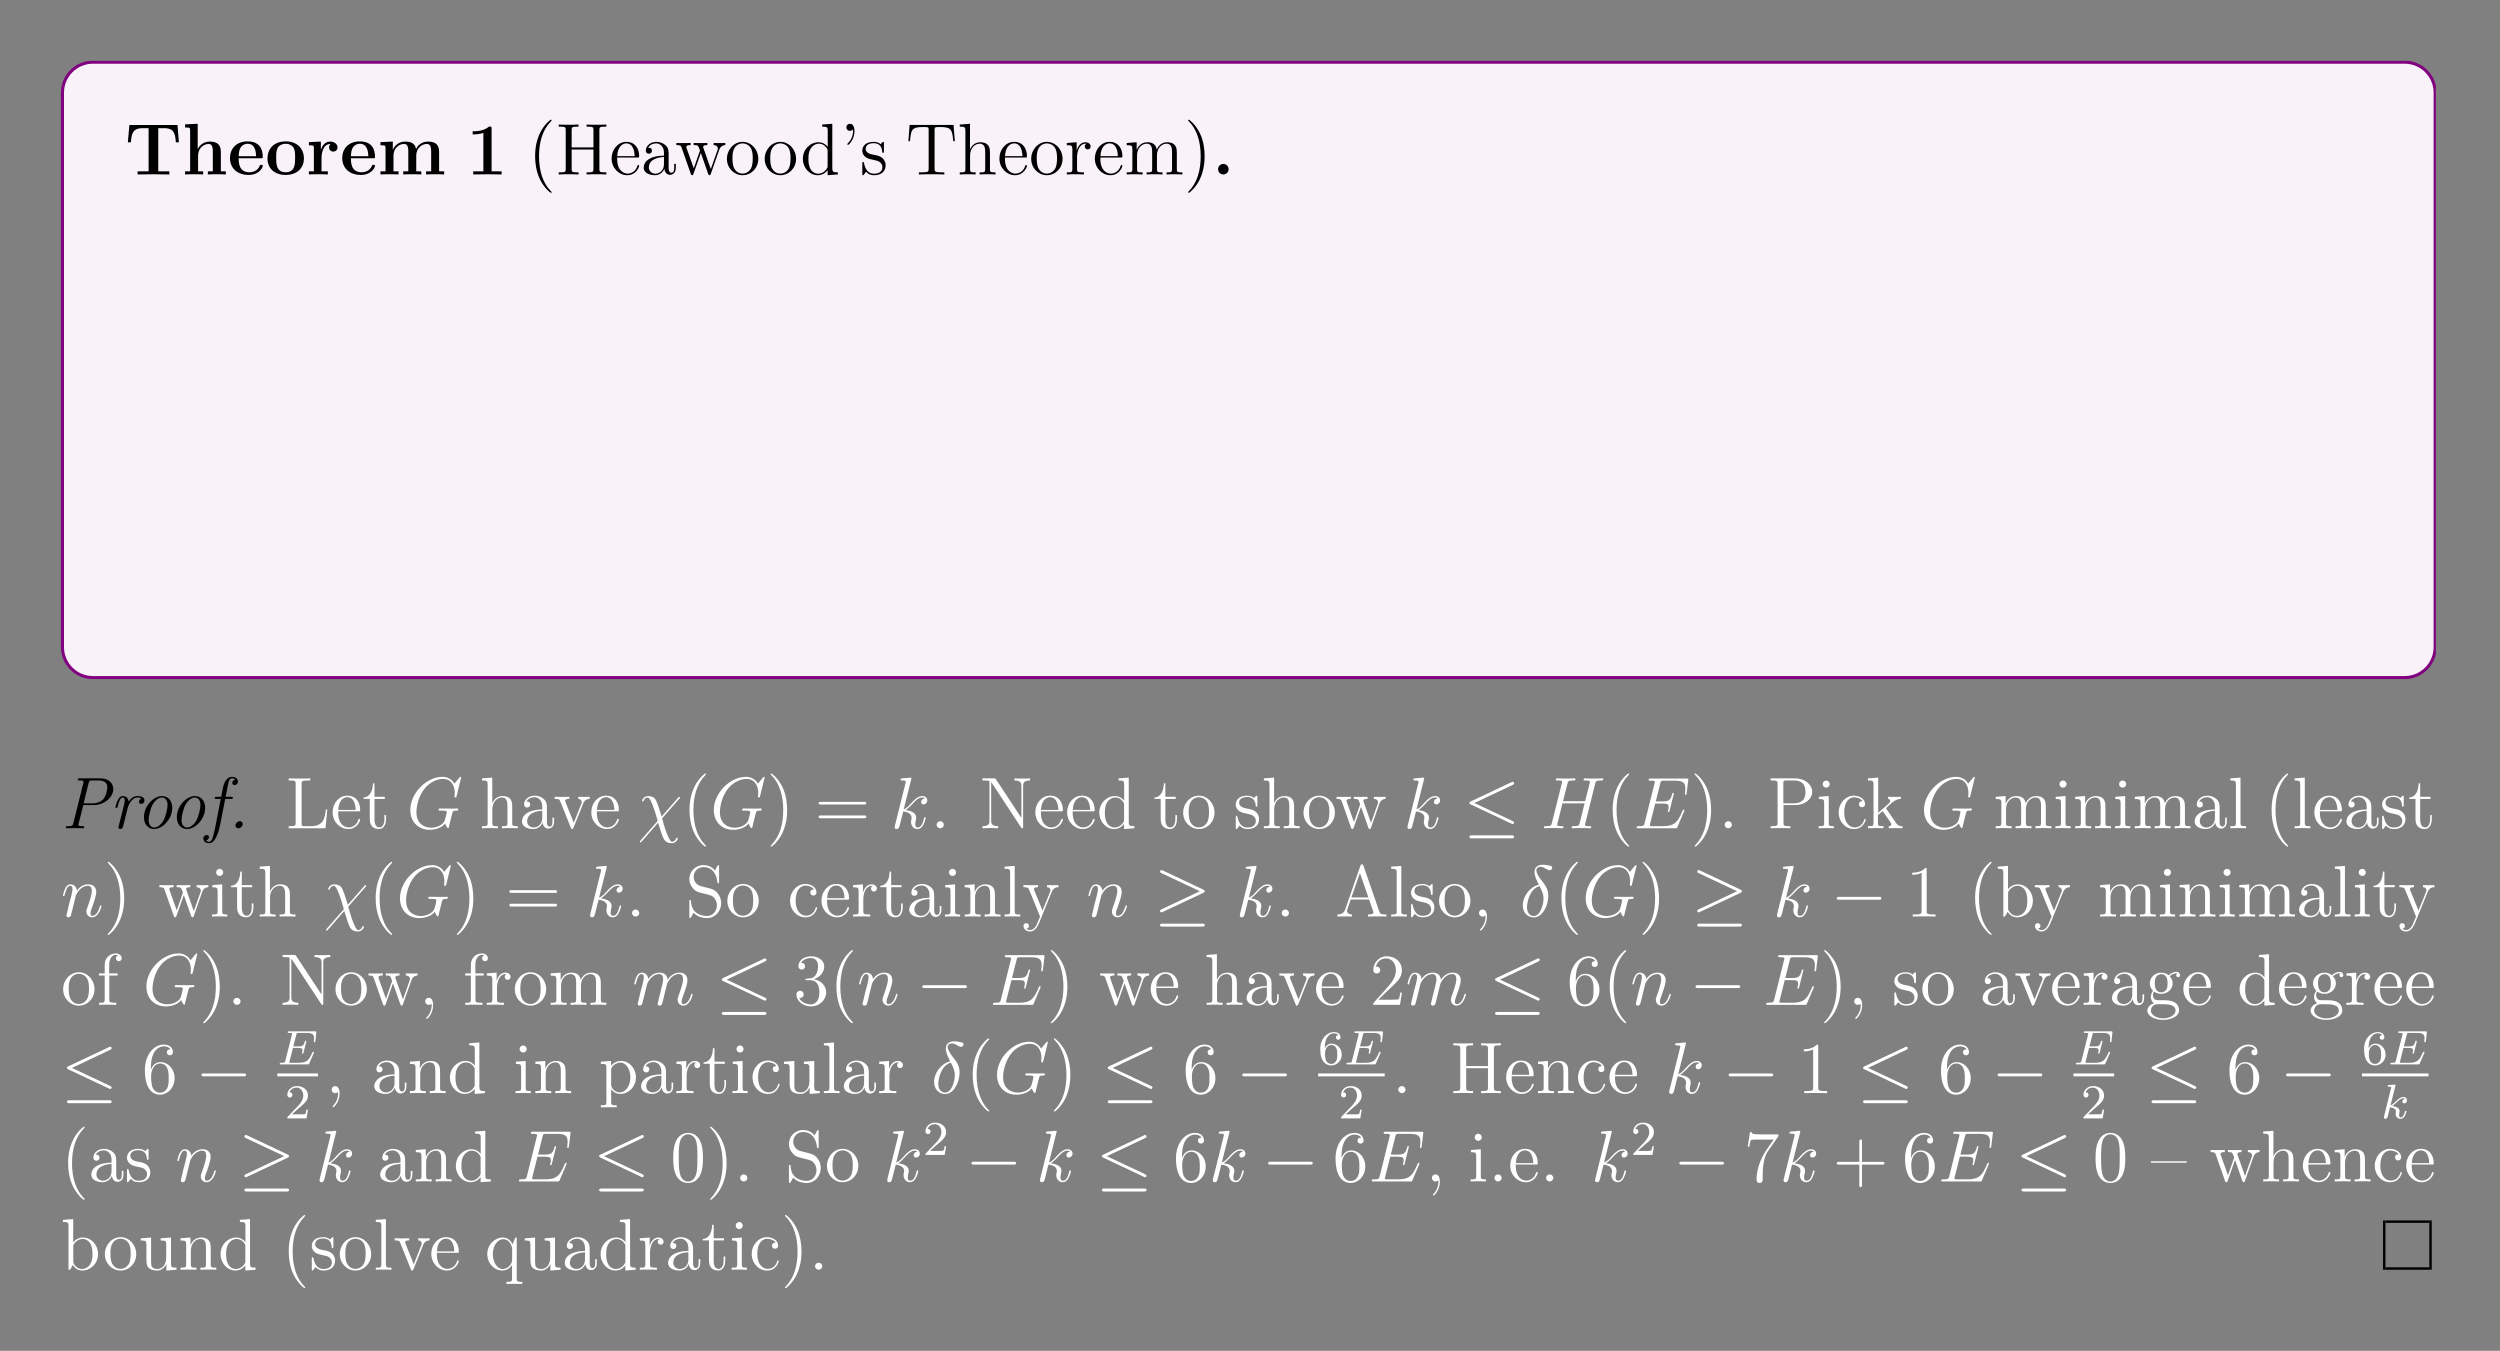 <?xml version="1.0" encoding="UTF-8"?>
<svg xmlns="http://www.w3.org/2000/svg" xmlns:xlink="http://www.w3.org/1999/xlink" width="408.468" height="220.704" viewBox="0 0 408.468 220.704">
<rect x="0" y="0" width="408.468" height="220.704" fill="#808080" stroke="none"/>
<defs>
<g>
<g id="glyph-0-0">
<path d="M 8.828 -5.25 L 8.594 -8.078 L 0.734 -8.078 L 0.484 -5.25 L 0.984 -5.25 C 1.094 -6.547 1.188 -7.562 2.906 -7.562 L 3.875 -7.562 L 3.875 -0.516 L 2.078 -0.516 L 2.078 0 L 4.672 -0.031 L 7.266 0 L 7.266 -0.516 L 5.453 -0.516 L 5.453 -7.562 L 6.406 -7.562 C 8.125 -7.562 8.219 -6.562 8.328 -5.25 Z M 8.828 -5.25 "/>
</g>
<g id="glyph-0-1">
<path d="M 7.156 0 L 7.156 -0.516 L 6.344 -0.516 L 6.344 -3.656 C 6.344 -4.781 5.844 -5.375 4.531 -5.375 C 3.328 -5.375 2.75 -4.531 2.578 -4.172 L 2.562 -4.172 L 2.562 -8.281 L 0.5 -8.188 L 0.5 -7.672 C 1.234 -7.672 1.328 -7.672 1.328 -7.203 L 1.328 -0.516 L 0.5 -0.516 L 0.5 0 C 0.781 -0.031 1.641 -0.031 1.969 -0.031 C 2.297 -0.031 3.172 -0.031 3.453 0 L 3.453 -0.516 L 2.625 -0.516 L 2.625 -3.062 C 2.625 -4.344 3.578 -4.984 4.344 -4.984 C 4.781 -4.984 5.031 -4.688 5.031 -3.781 L 5.031 -0.516 L 4.219 -0.516 L 4.219 0 C 4.484 -0.031 5.344 -0.031 5.688 -0.031 C 6.016 -0.031 6.891 -0.031 7.156 0 Z M 7.156 0 "/>
</g>
<g id="glyph-0-2">
<path d="M 5.734 -1.391 C 5.734 -1.578 5.562 -1.578 5.484 -1.578 C 5.297 -1.578 5.281 -1.547 5.219 -1.391 C 4.906 -0.609 4.125 -0.359 3.547 -0.359 C 1.812 -0.359 1.797 -1.969 1.797 -2.641 L 5.391 -2.641 C 5.672 -2.641 5.734 -2.641 5.734 -2.938 C 5.734 -3.297 5.656 -4.188 5.109 -4.75 C 4.609 -5.25 3.938 -5.406 3.25 -5.406 C 1.391 -5.406 0.375 -4.188 0.375 -2.688 C 0.375 -1.016 1.594 0.078 3.406 0.078 C 5.203 0.078 5.734 -1.188 5.734 -1.391 Z M 4.641 -2.984 L 1.797 -2.984 C 1.828 -3.469 1.844 -3.938 2.094 -4.375 C 2.312 -4.75 2.734 -5.016 3.25 -5.016 C 4.531 -5.016 4.625 -3.578 4.641 -2.984 Z M 4.641 -2.984 "/>
</g>
<g id="glyph-0-3">
<path d="M 6.328 -2.609 C 6.328 -4.219 5.234 -5.406 3.359 -5.406 C 1.406 -5.406 0.375 -4.172 0.375 -2.609 C 0.375 -1.047 1.469 0.078 3.344 0.078 C 5.281 0.078 6.328 -1.109 6.328 -2.609 Z M 4.891 -2.734 C 4.891 -1.75 4.891 -0.359 3.359 -0.359 C 1.797 -0.359 1.797 -1.75 1.797 -2.734 C 1.797 -3.297 1.797 -3.891 2.031 -4.328 C 2.297 -4.797 2.828 -5.016 3.344 -5.016 C 4.016 -5.016 4.453 -4.688 4.656 -4.359 C 4.891 -3.922 4.891 -3.312 4.891 -2.734 Z M 4.891 -2.734 "/>
</g>
<g id="glyph-0-4">
<path d="M 5.094 -4.422 C 5.094 -5.031 4.484 -5.375 3.906 -5.375 C 2.953 -5.375 2.547 -4.547 2.391 -4.047 L 2.375 -4.047 L 2.375 -5.375 L 0.422 -5.281 L 0.422 -4.766 C 1.156 -4.766 1.234 -4.766 1.234 -4.297 L 1.234 -0.516 L 0.422 -0.516 L 0.422 0 C 0.688 -0.031 1.594 -0.031 1.922 -0.031 C 2.266 -0.031 3.234 -0.031 3.516 0 L 3.516 -0.516 L 2.484 -0.516 L 2.484 -2.688 C 2.484 -3.078 2.562 -4.984 3.969 -4.984 C 3.797 -4.844 3.719 -4.641 3.719 -4.422 C 3.719 -3.938 4.109 -3.734 4.406 -3.734 C 4.703 -3.734 5.094 -3.938 5.094 -4.422 Z M 5.094 -4.422 "/>
</g>
<g id="glyph-0-5">
<path d="M 10.906 0 L 10.906 -0.516 L 10.078 -0.516 L 10.078 -3.656 C 10.078 -4.75 9.609 -5.375 8.266 -5.375 C 7.062 -5.375 6.5 -4.562 6.312 -4.172 C 6.125 -5.188 5.312 -5.375 4.547 -5.375 C 3.406 -5.375 2.781 -4.625 2.531 -4.062 L 2.516 -4.062 L 2.516 -5.375 L 0.5 -5.281 L 0.5 -4.766 C 1.234 -4.766 1.328 -4.766 1.328 -4.297 L 1.328 -0.516 L 0.5 -0.516 L 0.5 0 C 0.781 -0.031 1.641 -0.031 1.969 -0.031 C 2.297 -0.031 3.172 -0.031 3.453 0 L 3.453 -0.516 L 2.625 -0.516 L 2.625 -3.062 C 2.625 -4.359 3.594 -4.984 4.344 -4.984 C 4.781 -4.984 5.047 -4.719 5.047 -3.781 L 5.047 -0.516 L 4.219 -0.516 L 4.219 0 C 4.5 -0.031 5.359 -0.031 5.688 -0.031 C 6.031 -0.031 6.906 -0.031 7.172 0 L 7.172 -0.516 L 6.344 -0.516 L 6.344 -3.062 C 6.344 -4.359 7.312 -4.984 8.062 -4.984 C 8.516 -4.984 8.781 -4.719 8.781 -3.781 L 8.781 -0.516 L 7.953 -0.516 L 7.953 0 C 8.219 -0.031 9.078 -0.031 9.422 -0.031 C 9.75 -0.031 10.625 -0.031 10.906 0 Z M 10.906 0 "/>
</g>
<g id="glyph-0-6">
<path d="M 5.766 0 L 5.766 -0.516 L 4.125 -0.516 L 4.125 -7.484 C 4.125 -7.828 4.109 -7.828 3.719 -7.828 C 2.844 -7.062 1.516 -7.062 1.25 -7.062 L 1.031 -7.062 L 1.031 -6.547 L 1.25 -6.547 C 1.672 -6.547 2.297 -6.625 2.781 -6.781 L 2.781 -0.516 L 1.125 -0.516 L 1.125 0 L 3.438 -0.031 Z M 5.766 0 "/>
</g>
<g id="glyph-0-7">
<path d="M 2.719 -0.859 C 2.719 -1.344 2.328 -1.719 1.859 -1.719 C 1.391 -1.719 1 -1.344 1 -0.859 C 1 -0.375 1.391 0 1.859 0 C 2.328 0 2.719 -0.375 2.719 -0.859 Z M 2.719 -0.859 "/>
</g>
<g id="glyph-0-8">
<path d="M 5.594 -6.797 C 5.594 -8.359 3.484 -8.359 3.062 -8.359 C 1.5 -8.359 0.734 -7.609 0.734 -6.812 C 0.734 -6.328 1.094 -6.094 1.438 -6.094 C 1.828 -6.094 2.156 -6.359 2.156 -6.797 C 2.156 -7 2.062 -7.406 1.562 -7.5 C 2.047 -7.938 2.734 -7.969 3 -7.969 C 4.125 -7.969 4.156 -7.484 4.156 -6.891 C 4.156 -6.234 4.016 -6.078 3.797 -5.875 C 2.719 -4.766 2.719 -3.547 2.719 -3.094 L 2.719 -2.703 C 2.75 -2.594 2.875 -2.594 2.969 -2.594 C 3.219 -2.594 3.219 -2.656 3.219 -2.906 L 3.219 -3.219 C 3.219 -4.266 3.906 -5.031 4.797 -5.562 C 5.047 -5.719 5.594 -6.047 5.594 -6.797 Z M 3.828 -0.859 C 3.828 -1.344 3.453 -1.719 2.969 -1.719 C 2.5 -1.719 2.109 -1.344 2.109 -0.859 C 2.109 -0.375 2.5 0 2.969 0 C 3.453 0 3.828 -0.375 3.828 -0.859 Z M 3.828 -0.859 "/>
</g>
<g id="glyph-1-0">
<path d="M 3.875 2.906 C 3.875 2.859 3.875 2.844 3.672 2.641 C 2.484 1.438 1.812 -0.531 1.812 -2.969 C 1.812 -5.281 2.375 -7.281 3.766 -8.688 C 3.875 -8.797 3.875 -8.828 3.875 -8.859 C 3.875 -8.922 3.812 -8.953 3.766 -8.953 C 3.609 -8.953 2.641 -8.094 2.047 -6.922 C 1.438 -5.719 1.172 -4.438 1.172 -2.969 C 1.172 -1.906 1.344 -0.484 1.953 0.781 C 2.656 2.219 3.641 3 3.766 3 C 3.812 3 3.875 2.969 3.875 2.906 Z M 3.875 2.906 "/>
</g>
<g id="glyph-1-1">
<path d="M 8.266 0 L 8.266 -0.344 L 8.016 -0.344 C 7.156 -0.344 7.125 -0.469 7.125 -0.906 L 7.125 -7.25 C 7.125 -7.688 7.156 -7.812 8.016 -7.812 L 8.266 -7.812 L 8.266 -8.156 C 7.969 -8.125 7 -8.125 6.656 -8.125 C 6.297 -8.125 5.312 -8.125 5.031 -8.156 L 5.031 -7.812 L 5.266 -7.812 C 6.125 -7.812 6.156 -7.688 6.156 -7.25 L 6.156 -4.422 L 2.594 -4.422 L 2.594 -7.25 C 2.594 -7.688 2.625 -7.812 3.484 -7.812 L 3.719 -7.812 L 3.719 -8.156 C 3.438 -8.125 2.453 -8.125 2.109 -8.125 C 1.75 -8.125 0.781 -8.125 0.484 -8.156 L 0.484 -7.812 L 0.734 -7.812 C 1.594 -7.812 1.625 -7.688 1.625 -7.25 L 1.625 -0.906 C 1.625 -0.469 1.594 -0.344 0.734 -0.344 L 0.484 -0.344 L 0.484 0 C 0.781 -0.031 1.75 -0.031 2.094 -0.031 C 2.453 -0.031 3.438 -0.031 3.719 0 L 3.719 -0.344 L 3.484 -0.344 C 2.625 -0.344 2.594 -0.469 2.594 -0.906 L 2.594 -4.078 L 6.156 -4.078 L 6.156 -0.906 C 6.156 -0.469 6.125 -0.344 5.266 -0.344 L 5.031 -0.344 L 5.031 0 C 5.312 -0.031 6.297 -0.031 6.641 -0.031 C 7 -0.031 7.969 -0.031 8.266 0 Z M 8.266 0 "/>
</g>
<g id="glyph-1-2">
<path d="M 4.859 -1.422 C 4.859 -1.5 4.797 -1.547 4.734 -1.547 C 4.625 -1.547 4.609 -1.484 4.578 -1.422 C 4.281 -0.422 3.469 -0.141 2.969 -0.141 C 2.469 -0.141 1.266 -0.484 1.266 -2.547 L 1.266 -2.766 L 4.578 -2.766 C 4.828 -2.766 4.859 -2.766 4.859 -3 C 4.859 -4.203 4.219 -5.328 2.766 -5.328 C 1.406 -5.328 0.359 -4.094 0.359 -2.609 C 0.359 -1.031 1.578 0.125 2.906 0.125 C 4.328 0.125 4.859 -1.172 4.859 -1.422 Z M 4.125 -3 L 1.281 -3 C 1.375 -4.875 2.422 -5.078 2.75 -5.078 C 4.031 -5.078 4.109 -3.406 4.125 -3 Z M 4.125 -3 "/>
</g>
<g id="glyph-1-3">
<path d="M 5.656 -1.062 L 5.656 -1.734 L 5.391 -1.734 L 5.391 -1.062 C 5.391 -0.375 5.109 -0.281 4.938 -0.281 C 4.484 -0.281 4.484 -0.922 4.484 -1.094 L 4.484 -3.188 C 4.484 -3.828 4.484 -4.312 3.969 -4.781 C 3.547 -5.156 3.016 -5.328 2.484 -5.328 C 1.5 -5.328 0.75 -4.672 0.75 -3.906 C 0.75 -3.562 0.984 -3.391 1.25 -3.391 C 1.547 -3.391 1.75 -3.594 1.75 -3.875 C 1.75 -4.375 1.312 -4.375 1.141 -4.375 C 1.406 -4.875 1.984 -5.078 2.453 -5.078 C 3.016 -5.078 3.719 -4.625 3.719 -3.562 L 3.719 -3.078 C 1.312 -3.047 0.406 -2.047 0.406 -1.125 C 0.406 -0.172 1.5 0.125 2.234 0.125 C 3.016 0.125 3.562 -0.359 3.781 -0.938 C 3.828 -0.375 4.203 0.062 4.719 0.062 C 4.969 0.062 5.656 -0.109 5.656 -1.062 Z M 3.719 -1.688 C 3.719 -0.516 2.844 -0.125 2.328 -0.125 C 1.75 -0.125 1.25 -0.547 1.25 -1.125 C 1.25 -2.703 3.281 -2.844 3.719 -2.859 Z M 3.719 -1.688 "/>
</g>
<g id="glyph-1-4">
<path d="M 8.219 -4.797 L 8.219 -5.141 C 7.922 -5.125 7.703 -5.125 7.328 -5.125 L 6.312 -5.141 L 6.312 -4.797 C 6.859 -4.781 7 -4.453 7 -4.219 C 7 -4.219 7 -4.125 6.953 -4.016 L 5.844 -0.891 L 4.656 -4.266 C 4.594 -4.406 4.594 -4.422 4.594 -4.469 C 4.594 -4.797 5.031 -4.797 5.281 -4.797 L 5.281 -5.141 C 4.953 -5.125 4.469 -5.125 4.125 -5.125 L 3.047 -5.141 L 3.047 -4.797 C 3.5 -4.797 3.656 -4.781 3.781 -4.625 C 3.844 -4.547 3.984 -4.156 4.078 -3.922 L 3.062 -1 L 1.906 -4.25 C 1.844 -4.406 1.844 -4.422 1.844 -4.484 C 1.844 -4.797 2.312 -4.797 2.547 -4.797 L 2.547 -5.141 C 2.25 -5.125 1.641 -5.125 1.328 -5.125 L 0.219 -5.141 L 0.219 -4.797 C 0.828 -4.797 0.938 -4.75 1.078 -4.375 L 2.578 -0.094 C 2.625 0.031 2.656 0.125 2.797 0.125 C 2.906 0.125 2.953 0.078 3.016 -0.109 L 4.219 -3.516 L 5.406 -0.109 C 5.469 0.078 5.531 0.125 5.641 0.125 C 5.766 0.125 5.797 0.031 5.844 -0.094 L 7.219 -4.016 C 7.484 -4.766 8.016 -4.781 8.219 -4.797 Z M 8.219 -4.797 "/>
</g>
<g id="glyph-1-5">
<path d="M 5.484 -2.547 C 5.484 -4.094 4.312 -5.328 2.922 -5.328 C 1.5 -5.328 0.359 -4.062 0.359 -2.547 C 0.359 -1.031 1.547 0.125 2.906 0.125 C 4.328 0.125 5.484 -1.047 5.484 -2.547 Z M 4.578 -2.656 C 4.578 -2.25 4.578 -1.5 4.266 -0.938 C 3.922 -0.375 3.375 -0.141 2.922 -0.141 C 2.484 -0.141 1.953 -0.328 1.594 -0.922 C 1.281 -1.453 1.266 -2.156 1.266 -2.656 C 1.266 -3.109 1.266 -3.844 1.641 -4.375 C 1.969 -4.891 2.5 -5.078 2.906 -5.078 C 3.375 -5.078 3.875 -4.875 4.203 -4.406 C 4.578 -3.859 4.578 -3.109 4.578 -2.656 Z M 4.578 -2.656 "/>
</g>
<g id="glyph-1-6">
<path d="M 6.141 0 L 6.141 -0.344 C 5.344 -0.344 5.234 -0.438 5.234 -1.016 L 5.234 -8.281 L 3.578 -8.156 L 3.578 -7.812 C 4.391 -7.812 4.484 -7.719 4.484 -7.141 L 4.484 -4.5 C 4.234 -4.844 3.719 -5.266 3 -5.266 C 1.609 -5.266 0.422 -4.094 0.422 -2.562 C 0.422 -1.047 1.547 0.125 2.859 0.125 C 3.766 0.125 4.297 -0.484 4.469 -0.703 L 4.469 0.125 Z M 4.469 -1.391 C 4.469 -1.188 4.469 -1.141 4.297 -0.891 C 4.016 -0.469 3.516 -0.125 2.922 -0.125 C 2.609 -0.125 1.328 -0.234 1.328 -2.547 C 1.328 -3.422 1.469 -3.891 1.734 -4.281 C 1.969 -4.656 2.453 -5.031 3.047 -5.031 C 3.781 -5.031 4.203 -4.484 4.328 -4.297 C 4.469 -4.094 4.469 -4.078 4.469 -3.859 Z M 4.469 -1.391 "/>
</g>
<g id="glyph-1-7">
<path d="M 2.359 -7.062 C 2.359 -7.812 2.094 -8.281 1.609 -8.281 C 1.266 -8.281 1.031 -8.016 1.031 -7.719 C 1.031 -7.391 1.266 -7.125 1.625 -7.125 C 1.953 -7.125 2.094 -7.359 2.094 -7.359 C 2.109 -7.281 2.125 -7.219 2.125 -7.062 C 2.125 -6.906 2.125 -5.938 1.297 -5.109 C 1.188 -5 1.188 -4.984 1.188 -4.938 C 1.188 -4.875 1.25 -4.828 1.312 -4.828 C 1.422 -4.828 2.359 -5.703 2.359 -7.062 Z M 2.359 -7.062 "/>
</g>
<g id="glyph-1-8">
<path d="M 4.203 -1.516 C 4.203 -2.156 3.812 -2.547 3.703 -2.656 C 3.266 -3.016 2.953 -3.094 2.156 -3.234 C 1.797 -3.312 0.938 -3.469 0.938 -4.188 C 0.938 -4.562 1.188 -5.109 2.25 -5.109 C 3.562 -5.109 3.625 -4 3.656 -3.625 C 3.672 -3.531 3.75 -3.531 3.781 -3.531 C 3.922 -3.531 3.922 -3.594 3.922 -3.812 L 3.922 -5.047 C 3.922 -5.266 3.922 -5.328 3.797 -5.328 C 3.703 -5.328 3.469 -5.062 3.391 -4.953 C 3.016 -5.25 2.656 -5.328 2.266 -5.328 C 0.828 -5.328 0.391 -4.531 0.391 -3.875 C 0.391 -3.75 0.391 -3.328 0.844 -2.906 C 1.234 -2.578 1.641 -2.5 2.188 -2.391 C 2.844 -2.25 3 -2.219 3.297 -1.984 C 3.516 -1.797 3.672 -1.547 3.672 -1.203 C 3.672 -0.688 3.359 -0.125 2.312 -0.125 C 1.531 -0.125 0.953 -0.578 0.688 -1.766 C 0.641 -1.984 0.625 -2 0.625 -2 C 0.609 -2.047 0.562 -2.047 0.531 -2.047 C 0.391 -2.047 0.391 -2 0.391 -1.781 L 0.391 -0.156 C 0.391 0.062 0.391 0.125 0.516 0.125 C 0.578 0.125 0.578 0.109 0.781 -0.141 C 0.844 -0.234 0.844 -0.25 1.031 -0.438 C 1.484 0.125 2.125 0.125 2.328 0.125 C 3.578 0.125 4.203 -0.578 4.203 -1.516 Z M 4.203 -1.516 "/>
</g>
<g id="glyph-1-9">
<path d="M 8.016 -5.438 L 7.797 -8.094 L 0.625 -8.094 L 0.422 -5.438 L 0.688 -5.438 C 0.844 -7.312 0.953 -7.75 2.844 -7.75 C 3.062 -7.75 3.391 -7.75 3.484 -7.719 C 3.719 -7.688 3.734 -7.547 3.734 -7.266 L 3.734 -0.922 C 3.734 -0.516 3.734 -0.344 2.562 -0.344 L 2.141 -0.344 L 2.141 0 C 2.516 -0.031 3.75 -0.031 4.219 -0.031 C 4.672 -0.031 5.922 -0.031 6.297 0 L 6.297 -0.344 L 5.875 -0.344 C 4.703 -0.344 4.703 -0.516 4.703 -0.922 L 4.703 -7.266 C 4.703 -7.562 4.734 -7.672 4.922 -7.719 C 5.016 -7.75 5.359 -7.75 5.594 -7.75 C 7.469 -7.75 7.578 -7.312 7.75 -5.438 Z M 8.016 -5.438 "/>
</g>
<g id="glyph-1-10">
<path d="M 6.219 0 L 6.219 -0.344 C 5.625 -0.344 5.328 -0.344 5.312 -0.703 L 5.312 -2.906 C 5.312 -4.016 5.312 -4.344 5.031 -4.734 C 4.688 -5.188 4.125 -5.266 3.719 -5.266 C 2.703 -5.266 2.219 -4.484 2.047 -4.125 L 2.047 -8.281 L 0.375 -8.156 L 0.375 -7.812 C 1.188 -7.812 1.297 -7.719 1.297 -7.141 L 1.297 -0.891 C 1.297 -0.344 1.156 -0.344 0.375 -0.344 L 0.375 0 C 0.688 -0.031 1.344 -0.031 1.672 -0.031 C 2.016 -0.031 2.656 -0.031 2.969 0 L 2.969 -0.344 C 2.203 -0.344 2.062 -0.344 2.062 -0.891 L 2.062 -3.109 C 2.062 -4.359 2.891 -5.031 3.625 -5.031 C 4.375 -5.031 4.531 -4.422 4.531 -3.688 L 4.531 -0.891 C 4.531 -0.344 4.406 -0.344 3.625 -0.344 L 3.625 0 C 3.938 -0.031 4.578 -0.031 4.922 -0.031 C 5.266 -0.031 5.906 -0.031 6.219 0 Z M 6.219 0 "/>
</g>
<g id="glyph-1-11">
<path d="M 4.219 -4.578 C 4.219 -4.938 3.891 -5.266 3.375 -5.266 C 2.359 -5.266 2.016 -4.172 1.953 -3.938 L 1.938 -3.938 L 1.938 -5.266 L 0.328 -5.141 L 0.328 -4.781 C 1.141 -4.781 1.234 -4.703 1.234 -4.125 L 1.234 -0.891 C 1.234 -0.344 1.109 -0.344 0.328 -0.344 L 0.328 0 C 0.672 -0.031 1.328 -0.031 1.688 -0.031 C 2 -0.031 2.859 -0.031 3.125 0 L 3.125 -0.344 L 2.891 -0.344 C 2.016 -0.344 2 -0.484 2 -0.906 L 2 -2.781 C 2 -3.938 2.469 -5.031 3.391 -5.031 C 3.484 -5.031 3.516 -5.031 3.562 -5.016 C 3.469 -4.969 3.266 -4.891 3.266 -4.578 C 3.266 -4.219 3.547 -4.094 3.734 -4.094 C 3.969 -4.094 4.219 -4.25 4.219 -4.578 Z M 4.219 -4.578 "/>
</g>
<g id="glyph-1-12">
<path d="M 9.469 0 L 9.469 -0.344 C 8.875 -0.344 8.578 -0.344 8.562 -0.703 L 8.562 -2.906 C 8.562 -4.016 8.562 -4.344 8.281 -4.734 C 7.938 -5.188 7.375 -5.266 6.969 -5.266 C 5.984 -5.266 5.484 -4.547 5.281 -4.078 C 5.125 -5 4.484 -5.266 3.719 -5.266 C 2.562 -5.266 2.109 -4.281 2.016 -4.031 L 2 -4.031 L 2 -5.266 L 0.375 -5.141 L 0.375 -4.781 C 1.188 -4.781 1.297 -4.703 1.297 -4.125 L 1.297 -0.891 C 1.297 -0.344 1.156 -0.344 0.375 -0.344 L 0.375 0 C 0.688 -0.031 1.344 -0.031 1.672 -0.031 C 2.016 -0.031 2.656 -0.031 2.969 0 L 2.969 -0.344 C 2.203 -0.344 2.062 -0.344 2.062 -0.891 L 2.062 -3.109 C 2.062 -4.359 2.891 -5.031 3.625 -5.031 C 4.375 -5.031 4.531 -4.422 4.531 -3.688 L 4.531 -0.891 C 4.531 -0.344 4.406 -0.344 3.625 -0.344 L 3.625 0 C 3.938 -0.031 4.578 -0.031 4.922 -0.031 C 5.266 -0.031 5.906 -0.031 6.219 0 L 6.219 -0.344 C 5.453 -0.344 5.312 -0.344 5.312 -0.891 L 5.312 -3.109 C 5.312 -4.359 6.141 -5.031 6.875 -5.031 C 7.609 -5.031 7.781 -4.422 7.781 -3.688 L 7.781 -0.891 C 7.781 -0.344 7.656 -0.344 6.875 -0.344 L 6.875 0 C 7.188 -0.031 7.828 -0.031 8.172 -0.031 C 8.516 -0.031 9.156 -0.031 9.469 0 Z M 9.469 0 "/>
</g>
<g id="glyph-1-13">
<path d="M 3.359 -2.969 C 3.359 -3.875 3.25 -5.359 2.578 -6.75 C 1.875 -8.172 0.891 -8.953 0.766 -8.953 C 0.719 -8.953 0.656 -8.922 0.656 -8.859 C 0.656 -8.828 0.656 -8.797 0.859 -8.594 C 2.047 -7.391 2.719 -5.422 2.719 -2.984 C 2.719 -0.672 2.156 1.328 0.781 2.734 C 0.656 2.844 0.656 2.859 0.656 2.906 C 0.656 2.969 0.719 3 0.766 3 C 0.922 3 1.891 2.141 2.484 0.969 C 3.094 -0.25 3.359 -1.547 3.359 -2.969 Z M 3.359 -2.969 "/>
</g>
<g id="glyph-1-14">
<path d="M 6.797 -3.062 L 6.547 -3.062 C 6.422 -1.859 6.266 -0.344 4.172 -0.344 L 3.141 -0.344 C 2.609 -0.344 2.594 -0.438 2.594 -0.828 L 2.594 -7.234 C 2.594 -7.656 2.609 -7.812 3.656 -7.812 L 4.016 -7.812 L 4.016 -8.156 C 3.672 -8.125 2.609 -8.125 2.203 -8.125 C 1.844 -8.125 0.781 -8.125 0.484 -8.156 L 0.484 -7.812 L 0.734 -7.812 C 1.594 -7.812 1.625 -7.688 1.625 -7.25 L 1.625 -0.906 C 1.625 -0.469 1.594 -0.344 0.734 -0.344 L 0.484 -0.344 L 0.484 0 L 6.5 0 Z M 6.797 -3.062 "/>
</g>
<g id="glyph-1-15">
<path d="M 3.891 -1.484 L 3.891 -2.156 L 3.625 -2.156 L 3.625 -1.5 C 3.625 -0.641 3.281 -0.141 2.812 -0.141 C 2 -0.141 2 -1.25 2 -1.453 L 2 -4.797 L 3.688 -4.797 L 3.688 -5.141 L 2 -5.141 L 2 -7.344 L 1.75 -7.344 C 1.734 -6.219 1.297 -5.078 0.219 -5.031 L 0.219 -4.797 L 1.234 -4.797 L 1.234 -1.484 C 1.234 -0.156 2.109 0.125 2.75 0.125 C 3.5 0.125 3.891 -0.625 3.891 -1.484 Z M 3.891 -1.484 "/>
</g>
<g id="glyph-1-16">
<path d="M 6.062 -2.578 C 6.062 -4.094 4.938 -5.266 3.609 -5.266 C 2.953 -5.266 2.406 -4.969 2 -4.469 L 2 -8.281 L 0.328 -8.156 L 0.328 -7.812 C 1.141 -7.812 1.234 -7.719 1.234 -7.141 L 1.234 0 L 1.5 0 L 1.938 -0.781 C 2.203 -0.328 2.719 0.125 3.484 0.125 C 4.859 0.125 6.062 -1.031 6.062 -2.578 Z M 5.156 -2.594 C 5.156 -1.797 5.031 -1.297 4.75 -0.859 C 4.516 -0.484 4.031 -0.125 3.438 -0.125 C 2.797 -0.125 2.375 -0.531 2.172 -0.859 C 2.016 -1.109 2.016 -1.156 2.016 -1.359 L 2.016 -3.812 C 2.016 -4.031 2.016 -4.062 2.156 -4.25 C 2.438 -4.672 2.953 -5.031 3.547 -5.031 C 3.906 -5.031 5.156 -4.875 5.156 -2.594 Z M 5.156 -2.594 "/>
</g>
<g id="glyph-1-17">
<path d="M 5.672 -4.844 C 5.672 -5.062 5.5 -5.391 5.078 -5.391 C 4.469 -5.391 4 -5.016 3.828 -4.828 C 3.469 -5.109 3.062 -5.266 2.609 -5.266 C 1.531 -5.266 0.734 -4.453 0.734 -3.531 C 0.734 -2.859 1.141 -2.406 1.266 -2.297 C 1.125 -2.125 0.906 -1.781 0.906 -1.312 C 0.906 -0.625 1.328 -0.328 1.422 -0.266 C 0.875 -0.109 0.328 0.328 0.328 0.938 C 0.328 1.766 1.438 2.453 2.906 2.453 C 4.328 2.453 5.516 1.812 5.516 0.922 C 5.516 0.625 5.438 -0.078 4.719 -0.453 C 4.109 -0.766 3.516 -0.766 2.484 -0.766 C 1.75 -0.766 1.672 -0.766 1.453 -0.984 C 1.344 -1.109 1.234 -1.344 1.234 -1.594 C 1.234 -1.797 1.297 -2 1.422 -2.156 C 1.984 -1.797 2.453 -1.797 2.594 -1.797 C 3.672 -1.797 4.469 -2.609 4.469 -3.516 C 4.469 -3.844 4.375 -4.297 3.984 -4.672 C 4.453 -5.156 5.016 -5.156 5.078 -5.156 C 5.125 -5.156 5.188 -5.156 5.234 -5.141 C 5.109 -5.078 5.047 -4.969 5.047 -4.828 C 5.047 -4.672 5.172 -4.531 5.359 -4.531 C 5.453 -4.531 5.672 -4.578 5.672 -4.844 Z M 3.641 -3.531 C 3.641 -3.312 3.641 -2.828 3.438 -2.5 C 3.219 -2.156 2.859 -2.047 2.609 -2.047 C 1.547 -2.047 1.547 -3.25 1.547 -3.516 C 1.547 -3.734 1.547 -4.219 1.75 -4.547 C 1.984 -4.891 2.344 -5.016 2.594 -5.016 C 3.641 -5.016 3.641 -3.812 3.641 -3.531 Z M 4.938 0.938 C 4.938 1.641 4.016 2.203 2.922 2.203 C 1.781 2.203 0.906 1.609 0.906 0.938 C 0.906 0.828 0.938 0.375 1.391 0.062 C 1.641 -0.109 1.75 -0.109 2.594 -0.109 C 3.578 -0.109 4.938 -0.109 4.938 0.938 Z M 4.938 0.938 "/>
</g>
<g id="glyph-1-18">
<path d="M 6.062 -2.578 C 6.062 -4.094 4.938 -5.266 3.641 -5.266 C 2.594 -5.266 2.031 -4.516 2 -4.469 L 2 -5.266 L 0.328 -5.141 L 0.328 -4.781 C 1.172 -4.781 1.234 -4.703 1.234 -4.172 L 1.234 1.438 C 1.234 1.969 1.109 1.969 0.328 1.969 L 0.328 2.312 C 0.641 2.297 1.297 2.297 1.625 2.297 C 1.969 2.297 2.609 2.297 2.922 2.312 L 2.922 1.969 C 2.156 1.969 2.016 1.969 2.016 1.438 L 2.016 -0.641 C 2.234 -0.344 2.719 0.125 3.484 0.125 C 4.859 0.125 6.062 -1.031 6.062 -2.578 Z M 5.156 -2.578 C 5.156 -1.156 4.344 -0.125 3.422 -0.125 C 3.062 -0.125 2.703 -0.281 2.469 -0.5 C 2.203 -0.781 2.016 -1.016 2.016 -1.344 L 2.016 -3.812 C 2.016 -4.031 2.016 -4.047 2.156 -4.234 C 2.5 -4.781 3.094 -5 3.547 -5 C 4.438 -5 5.156 -3.922 5.156 -2.578 Z M 5.156 -2.578 "/>
</g>
<g id="glyph-1-19">
<path d="M 6.219 0 L 6.219 -0.344 C 5.625 -0.344 5.328 -0.344 5.312 -0.703 L 5.312 -2.906 C 5.312 -4.016 5.312 -4.344 5.031 -4.734 C 4.688 -5.188 4.125 -5.266 3.719 -5.266 C 2.562 -5.266 2.109 -4.281 2.016 -4.031 L 2 -4.031 L 2 -5.266 L 0.375 -5.141 L 0.375 -4.781 C 1.188 -4.781 1.297 -4.703 1.297 -4.125 L 1.297 -0.891 C 1.297 -0.344 1.156 -0.344 0.375 -0.344 L 0.375 0 C 0.688 -0.031 1.344 -0.031 1.672 -0.031 C 2.016 -0.031 2.656 -0.031 2.969 0 L 2.969 -0.344 C 2.203 -0.344 2.062 -0.344 2.062 -0.891 L 2.062 -3.109 C 2.062 -4.359 2.891 -5.031 3.625 -5.031 C 4.375 -5.031 4.531 -4.422 4.531 -3.688 L 4.531 -0.891 C 4.531 -0.344 4.406 -0.344 3.625 -0.344 L 3.625 0 C 3.938 -0.031 4.578 -0.031 4.922 -0.031 C 5.266 -0.031 5.906 -0.031 6.219 0 Z M 6.219 0 "/>
</g>
<g id="glyph-1-20">
<path d="M 6.219 0 L 6.219 -0.344 C 5.406 -0.344 5.312 -0.438 5.312 -1.016 L 5.312 -5.266 L 3.625 -5.141 L 3.625 -4.781 C 4.438 -4.781 4.531 -4.703 4.531 -4.125 L 4.531 -1.984 C 4.531 -0.969 4 -0.125 3.109 -0.125 C 2.125 -0.125 2.062 -0.688 2.062 -1.312 L 2.062 -5.266 L 0.375 -5.141 L 0.375 -4.781 C 1.297 -4.781 1.297 -4.75 1.297 -3.688 L 1.297 -1.891 C 1.297 -1.156 1.297 -0.734 1.641 -0.328 C 1.938 -0.031 2.422 0.125 3.031 0.125 C 3.234 0.125 3.609 0.125 4.016 -0.234 C 4.375 -0.5 4.562 -0.953 4.562 -0.953 L 4.562 0.125 Z M 6.219 0 "/>
</g>
<g id="glyph-1-21">
<path d="M 4.078 -7.609 C 4.078 -8.062 3.656 -8.406 3.078 -8.406 C 2.25 -8.406 1.297 -7.766 1.297 -6.547 L 1.297 -5.141 L 0.375 -5.141 L 0.375 -4.797 L 1.297 -4.797 L 1.297 -0.891 C 1.297 -0.344 1.172 -0.344 0.391 -0.344 L 0.391 0 C 0.734 -0.031 1.391 -0.031 1.75 -0.031 C 2.062 -0.031 2.906 -0.031 3.188 0 L 3.188 -0.344 L 2.953 -0.344 C 2.078 -0.344 2.047 -0.484 2.047 -0.906 L 2.047 -4.797 L 3.406 -4.797 L 3.406 -5.141 L 2.031 -5.141 L 2.031 -6.547 C 2.031 -7.609 2.578 -8.172 3.062 -8.172 C 3.156 -8.172 3.344 -8.141 3.484 -8.062 C 3.438 -8.062 3.141 -7.953 3.141 -7.609 C 3.141 -7.328 3.328 -7.141 3.609 -7.141 C 3.891 -7.141 4.078 -7.328 4.078 -7.609 Z M 4.078 -7.609 "/>
</g>
<g id="glyph-1-22">
<path d="M 4.844 -1.422 C 4.844 -1.531 4.766 -1.531 4.734 -1.531 C 4.625 -1.531 4.609 -1.5 4.578 -1.344 C 4.312 -0.5 3.672 -0.141 3.016 -0.141 C 2.297 -0.141 1.328 -0.781 1.328 -2.594 C 1.328 -4.578 2.344 -5.062 2.938 -5.062 C 3.391 -5.062 4.047 -4.875 4.328 -4.422 C 4.172 -4.422 3.734 -4.422 3.734 -3.922 C 3.734 -3.641 3.938 -3.438 4.219 -3.438 C 4.5 -3.438 4.734 -3.609 4.734 -3.953 C 4.734 -4.75 3.891 -5.328 2.922 -5.328 C 1.531 -5.328 0.422 -4.078 0.422 -2.578 C 0.422 -1.047 1.562 0.125 2.906 0.125 C 4.484 0.125 4.844 -1.312 4.844 -1.422 Z M 4.844 -1.422 "/>
</g>
<g id="glyph-1-23">
<path d="M 2.203 -0.578 C 2.203 -0.906 1.922 -1.156 1.625 -1.156 C 1.281 -1.156 1.031 -0.891 1.031 -0.578 C 1.031 -0.234 1.344 0 1.609 0 C 1.938 0 2.203 -0.25 2.203 -0.578 Z M 2.203 -0.578 "/>
</g>
<g id="glyph-1-24">
<path d="M 5.938 -4.797 L 5.938 -5.141 C 5.594 -5.125 5.438 -5.125 5.062 -5.125 L 4.078 -5.141 L 4.078 -4.797 C 4.578 -4.781 4.641 -4.422 4.641 -4.281 C 4.641 -4.172 4.625 -4.125 4.562 -3.969 L 3.344 -0.891 L 2 -4.266 C 1.953 -4.422 1.938 -4.422 1.938 -4.484 C 1.938 -4.797 2.391 -4.797 2.609 -4.797 L 2.609 -5.141 C 2.297 -5.125 1.688 -5.125 1.359 -5.125 L 0.219 -5.141 L 0.219 -4.797 C 0.891 -4.797 1 -4.75 1.141 -4.375 L 2.859 -0.109 C 2.906 0.062 2.938 0.125 3.078 0.125 C 3.156 0.125 3.234 0.094 3.312 -0.109 L 4.875 -4.016 C 4.984 -4.281 5.188 -4.781 5.938 -4.797 Z M 5.938 -4.797 "/>
</g>
<g id="glyph-1-25">
<path d="M 8.266 -7.812 L 8.266 -8.156 C 7.953 -8.125 7.312 -8.125 6.984 -8.125 C 6.656 -8.125 6.016 -8.125 5.703 -8.156 L 5.703 -7.812 C 6.844 -7.812 6.844 -7.25 6.844 -6.906 L 6.844 -1.688 L 2.703 -7.984 C 2.594 -8.141 2.578 -8.156 2.312 -8.156 L 0.484 -8.156 L 0.484 -7.812 C 1 -7.812 1.297 -7.812 1.625 -7.719 L 1.625 -1.25 C 1.625 -0.906 1.625 -0.344 0.484 -0.344 L 0.484 0 C 0.797 -0.031 1.438 -0.031 1.766 -0.031 C 2.094 -0.031 2.734 -0.031 3.047 0 L 3.047 -0.344 C 1.906 -0.344 1.906 -0.906 1.906 -1.25 L 1.906 -7.531 C 2 -7.438 2 -7.406 2.109 -7.266 L 6.766 -0.172 C 6.891 -0.016 6.906 0 6.984 0 C 7.094 0 7.109 -0.047 7.125 -0.078 L 7.125 -6.906 C 7.125 -7.25 7.125 -7.812 8.266 -7.812 Z M 8.266 -7.812 "/>
</g>
<g id="glyph-1-26">
<path d="M 7.297 -5.938 C 7.297 -7.109 6.141 -8.156 4.531 -8.156 L 0.5 -8.156 L 0.5 -7.812 L 0.734 -7.812 C 1.594 -7.812 1.641 -7.688 1.641 -7.25 L 1.641 -0.906 C 1.641 -0.469 1.594 -0.344 0.734 -0.344 L 0.5 -0.344 L 0.5 0 C 0.781 -0.031 1.766 -0.031 2.109 -0.031 C 2.469 -0.031 3.453 -0.031 3.734 0 L 3.734 -0.344 L 3.5 -0.344 C 2.641 -0.344 2.609 -0.469 2.609 -0.906 L 2.609 -3.797 L 4.625 -3.797 C 6.016 -3.797 7.297 -4.734 7.297 -5.938 Z M 6.188 -5.938 C 6.188 -5.438 6.188 -4.078 4.234 -4.078 L 2.578 -4.078 L 2.578 -7.328 C 2.578 -7.719 2.609 -7.812 3.125 -7.812 L 4.25 -7.812 C 6.188 -7.812 6.188 -6.453 6.188 -5.938 Z M 6.188 -5.938 "/>
</g>
<g id="glyph-1-27">
<path d="M 2.875 0 L 2.875 -0.344 C 2.094 -0.344 2.047 -0.406 2.047 -0.875 L 2.047 -5.266 L 0.438 -5.141 L 0.438 -4.781 C 1.188 -4.781 1.297 -4.719 1.297 -4.125 L 1.297 -0.891 C 1.297 -0.344 1.172 -0.344 0.391 -0.344 L 0.391 0 C 0.734 -0.031 1.297 -0.031 1.641 -0.031 C 1.781 -0.031 2.469 -0.031 2.875 0 Z M 2.203 -7.203 C 2.203 -7.562 1.922 -7.797 1.641 -7.797 C 1.297 -7.797 1.047 -7.531 1.047 -7.203 C 1.047 -6.906 1.312 -6.641 1.625 -6.641 C 1.984 -6.641 2.203 -6.922 2.203 -7.203 Z M 2.203 -7.203 "/>
</g>
<g id="glyph-1-28">
<path d="M 5.969 0 L 5.969 -0.344 C 5.641 -0.344 5.281 -0.344 4.938 -0.828 L 3.344 -3.156 L 3.266 -3.281 C 3.266 -3.312 4.016 -3.969 4.109 -4.062 C 4.938 -4.781 5.453 -4.781 5.703 -4.797 L 5.703 -5.141 C 5.469 -5.125 5.156 -5.125 4.797 -5.125 C 4.484 -5.125 3.875 -5.125 3.609 -5.141 L 3.609 -4.797 C 3.812 -4.781 3.953 -4.672 3.953 -4.484 C 3.953 -4.25 3.703 -4.031 3.703 -4.031 L 2 -2.531 L 2 -8.281 L 0.328 -8.156 L 0.328 -7.812 C 1.141 -7.812 1.234 -7.719 1.234 -7.141 L 1.234 -0.891 C 1.234 -0.344 1.109 -0.344 0.328 -0.344 L 0.328 0 C 0.672 -0.031 1.234 -0.031 1.594 -0.031 C 1.953 -0.031 2.531 -0.031 2.859 0 L 2.859 -0.344 C 2.094 -0.344 1.953 -0.344 1.953 -0.891 L 1.953 -2.156 L 2.719 -2.812 L 3.875 -1.172 C 4.047 -0.922 4.125 -0.781 4.125 -0.625 C 4.125 -0.406 3.969 -0.344 3.719 -0.344 L 3.719 0 C 4.016 -0.031 4.594 -0.031 4.922 -0.031 C 5.438 -0.031 5.453 -0.031 5.969 0 Z M 5.969 0 "/>
</g>
<g id="glyph-1-29">
<path d="M 2.953 0 L 2.953 -0.344 C 2.203 -0.344 2.047 -0.344 2.047 -0.891 L 2.047 -8.281 L 0.391 -8.156 L 0.391 -7.812 C 1.203 -7.812 1.297 -7.719 1.297 -7.141 L 1.297 -0.891 C 1.297 -0.344 1.172 -0.344 0.391 -0.344 L 0.391 0 C 0.734 -0.031 1.312 -0.031 1.672 -0.031 C 2.031 -0.031 2.625 -0.031 2.953 0 Z M 2.953 0 "/>
</g>
<g id="glyph-1-30">
<path d="M 5.844 -2.203 C 5.844 -2.922 5.562 -3.469 5.234 -3.859 C 4.797 -4.391 4.266 -4.531 3.797 -4.641 L 2.484 -4.984 C 1.875 -5.141 1.344 -5.734 1.344 -6.5 C 1.344 -7.328 2 -8.078 2.938 -8.078 C 4.891 -8.078 5.156 -6.141 5.234 -5.641 C 5.25 -5.484 5.25 -5.438 5.375 -5.438 C 5.5 -5.438 5.5 -5.5 5.5 -5.719 L 5.5 -8.125 C 5.5 -8.344 5.5 -8.406 5.391 -8.406 C 5.344 -8.406 5.297 -8.406 5.219 -8.25 L 4.828 -7.516 C 4.25 -8.266 3.469 -8.406 2.938 -8.406 C 1.609 -8.406 0.641 -7.344 0.641 -6.125 C 0.641 -5.547 0.844 -5.031 1.297 -4.547 C 1.703 -4.078 2.125 -3.969 2.969 -3.766 C 3.391 -3.672 4.047 -3.5 4.219 -3.422 C 4.781 -3.156 5.141 -2.5 5.141 -1.844 C 5.141 -0.938 4.516 -0.094 3.516 -0.094 C 2.984 -0.094 2.25 -0.234 1.656 -0.734 C 0.969 -1.359 0.922 -2.219 0.906 -2.609 C 0.891 -2.703 0.781 -2.703 0.781 -2.703 C 0.641 -2.703 0.641 -2.656 0.641 -2.438 L 0.641 -0.031 C 0.641 0.188 0.641 0.25 0.766 0.25 C 0.828 0.25 0.844 0.234 0.938 0.078 L 1.328 -0.625 C 1.75 -0.156 2.5 0.25 3.531 0.25 C 4.875 0.25 5.844 -0.891 5.844 -2.203 Z M 5.844 -2.203 "/>
</g>
<g id="glyph-1-31">
<path d="M 5.938 -4.797 L 5.938 -5.141 C 5.594 -5.125 5.438 -5.125 5.047 -5.125 L 4.078 -5.141 L 4.078 -4.797 C 4.531 -4.781 4.625 -4.5 4.625 -4.281 C 4.625 -4.172 4.609 -4.125 4.562 -4 L 3.344 -0.984 L 2.016 -4.234 C 1.953 -4.406 1.953 -4.484 1.953 -4.484 C 1.953 -4.797 2.359 -4.797 2.609 -4.797 L 2.609 -5.141 C 2.297 -5.125 1.703 -5.125 1.375 -5.125 L 0.219 -5.141 L 0.219 -4.797 C 0.906 -4.797 1 -4.734 1.156 -4.375 L 2.938 0 C 2.406 1.266 2.406 1.297 2.359 1.391 C 2.156 1.75 1.844 2.203 1.297 2.203 C 0.938 2.203 0.703 1.984 0.703 1.984 C 0.703 1.984 1.125 1.938 1.125 1.516 C 1.125 1.234 0.891 1.078 0.688 1.078 C 0.484 1.078 0.234 1.188 0.234 1.547 C 0.234 2 0.672 2.438 1.297 2.438 C 1.969 2.438 2.453 1.844 2.766 1.094 L 4.828 -3.984 C 5.156 -4.781 5.719 -4.797 5.938 -4.797 Z M 5.938 -4.797 "/>
</g>
<g id="glyph-1-32">
<path d="M 8.375 0 L 8.375 -0.344 C 7.609 -0.344 7.391 -0.344 7.219 -0.828 L 4.625 -8.312 C 4.578 -8.453 4.547 -8.531 4.375 -8.531 C 4.219 -8.531 4.188 -8.484 4.125 -8.297 L 1.641 -1.156 C 1.469 -0.672 1.141 -0.359 0.375 -0.344 L 0.375 0 L 1.516 -0.031 C 1.844 -0.031 2.422 -0.031 2.734 0 L 2.734 -0.344 C 2.234 -0.359 1.938 -0.609 1.938 -0.938 C 1.938 -1.016 1.938 -1.031 2 -1.188 L 2.547 -2.781 L 5.547 -2.781 L 6.203 -0.906 C 6.266 -0.766 6.266 -0.734 6.266 -0.703 C 6.266 -0.344 5.656 -0.344 5.359 -0.344 L 5.359 0 C 5.641 -0.031 6.578 -0.031 6.906 -0.031 C 7.25 -0.031 8.109 -0.031 8.375 0 Z M 5.438 -3.125 L 2.656 -3.125 L 4.047 -7.109 Z M 5.438 -3.125 "/>
</g>
<g id="glyph-1-33">
<path d="M 2.328 0.047 C 2.328 -0.688 2.078 -1.156 1.609 -1.156 C 1.266 -1.156 1.031 -0.891 1.031 -0.578 C 1.031 -0.266 1.266 0 1.625 0 C 1.797 0 1.938 -0.078 2 -0.141 C 2.047 -0.172 2.062 -0.172 2.062 -0.172 C 2.062 -0.172 2.094 -0.016 2.094 0.047 C 2.094 0.812 1.781 1.531 1.25 2.078 C 1.203 2.109 1.188 2.141 1.188 2.188 C 1.188 2.25 1.25 2.297 1.312 2.297 C 1.422 2.297 2.328 1.422 2.328 0.047 Z M 2.328 0.047 "/>
</g>
<g id="glyph-1-34">
<path d="M 5.844 -3.062 L 5.844 -3.297 L 0 -3.297 L 0 -3.062 Z M 5.844 -3.062 "/>
</g>
<g id="glyph-1-35">
<path d="M 6.141 2.312 L 6.141 1.969 C 5.391 1.969 5.234 1.969 5.234 1.438 L 5.234 -5.266 L 5 -5.266 L 4.562 -4.156 C 4.344 -4.609 3.875 -5.266 2.969 -5.266 C 1.656 -5.266 0.422 -4.141 0.422 -2.562 C 0.422 -1.047 1.562 0.125 2.859 0.125 C 3.516 0.125 4.031 -0.172 4.469 -0.781 L 4.469 1.438 C 4.469 1.969 4.328 1.969 3.562 1.969 L 3.562 2.312 C 3.875 2.297 4.516 2.297 4.844 2.297 C 5.188 2.297 5.844 2.297 6.141 2.312 Z M 4.484 -1.594 C 4.484 -1.219 4.281 -0.875 4 -0.594 C 3.562 -0.156 3.109 -0.125 2.938 -0.125 C 2.031 -0.125 1.328 -1.234 1.328 -2.562 C 1.328 -4 2.156 -5 3.047 -5 C 3.984 -5 4.484 -3.969 4.484 -3.359 Z M 4.484 -1.594 "/>
</g>
<g id="glyph-2-0">
<path d="M 8.906 -8.297 C 8.906 -8.406 8.828 -8.406 8.797 -8.406 C 8.781 -8.406 8.719 -8.406 8.625 -8.281 L 7.812 -7.297 C 7.75 -7.391 7.516 -7.812 7.047 -8.078 C 6.531 -8.406 6.016 -8.406 5.844 -8.406 C 3.281 -8.406 0.594 -5.797 0.594 -2.984 C 0.594 -1.016 1.953 0.25 3.75 0.25 C 4.609 0.25 5.688 -0.031 6.297 -0.781 C 6.422 -0.328 6.688 -0.016 6.766 -0.016 C 6.828 -0.016 6.844 -0.047 6.859 -0.047 C 6.859 -0.078 6.953 -0.484 7.016 -0.703 L 7.203 -1.469 C 7.312 -1.859 7.359 -2.031 7.438 -2.391 C 7.562 -2.844 7.578 -2.875 8.234 -2.891 C 8.281 -2.891 8.422 -2.891 8.422 -3.109 C 8.422 -3.234 8.312 -3.234 8.266 -3.234 C 8.062 -3.234 7.844 -3.219 7.625 -3.219 L 6.984 -3.219 C 6.484 -3.219 5.953 -3.234 5.469 -3.234 C 5.359 -3.234 5.219 -3.234 5.219 -3.016 C 5.219 -2.906 5.312 -2.906 5.312 -2.891 L 5.609 -2.891 C 6.547 -2.891 6.547 -2.797 6.547 -2.609 C 6.547 -2.609 6.328 -1.391 6.094 -1.031 C 5.641 -0.375 4.703 -0.094 4 -0.094 C 3.078 -0.094 1.594 -0.578 1.594 -2.641 C 1.594 -3.438 1.875 -5.266 3.031 -6.609 C 3.781 -7.469 4.891 -8.062 5.938 -8.062 C 7.359 -8.062 7.859 -6.859 7.859 -5.75 C 7.859 -5.562 7.812 -5.297 7.812 -5.141 C 7.812 -5.031 7.922 -5.031 7.969 -5.031 C 8.094 -5.031 8.109 -5.031 8.156 -5.25 Z M 8.906 -8.297 "/>
</g>
<g id="glyph-2-1">
<path d="M 8.297 -2.766 C 8.312 -2.812 8.344 -2.891 8.344 -2.938 C 8.344 -3 8.297 -3.062 8.219 -3.062 C 8.172 -3.062 8.156 -3.047 8.125 -3.016 C 8.094 -3 8.094 -2.969 7.984 -2.734 C 7.281 -1.062 6.766 -0.344 4.859 -0.344 L 3.109 -0.344 C 2.953 -0.344 2.922 -0.344 2.859 -0.359 C 2.719 -0.375 2.703 -0.391 2.703 -0.484 C 2.703 -0.578 2.734 -0.641 2.75 -0.75 L 3.578 -4.047 L 4.766 -4.047 C 5.688 -4.047 5.766 -3.844 5.766 -3.484 C 5.766 -3.359 5.766 -3.266 5.688 -2.906 C 5.656 -2.859 5.641 -2.812 5.641 -2.766 C 5.641 -2.688 5.703 -2.656 5.781 -2.656 C 5.891 -2.656 5.891 -2.734 5.938 -2.906 L 6.625 -5.672 C 6.625 -5.734 6.578 -5.797 6.5 -5.797 C 6.406 -5.797 6.391 -5.734 6.344 -5.578 C 6.094 -4.656 5.859 -4.391 4.797 -4.391 L 3.672 -4.391 L 4.406 -7.328 C 4.516 -7.75 4.531 -7.781 5.031 -7.781 L 6.734 -7.781 C 8.203 -7.781 8.5 -7.391 8.5 -6.484 C 8.5 -6.469 8.5 -6.141 8.453 -5.734 C 8.438 -5.688 8.422 -5.625 8.422 -5.594 C 8.422 -5.5 8.484 -5.469 8.562 -5.469 C 8.641 -5.469 8.688 -5.516 8.719 -5.734 L 8.969 -7.812 C 8.969 -7.859 8.984 -7.969 8.984 -8 C 8.984 -8.125 8.875 -8.125 8.672 -8.125 L 2.844 -8.125 C 2.609 -8.125 2.5 -8.125 2.5 -7.922 C 2.5 -7.781 2.578 -7.781 2.781 -7.781 C 3.516 -7.781 3.516 -7.703 3.516 -7.562 C 3.516 -7.516 3.516 -7.469 3.469 -7.328 L 1.859 -0.891 C 1.75 -0.469 1.734 -0.344 0.891 -0.344 C 0.672 -0.344 0.547 -0.344 0.547 -0.125 C 0.547 0 0.625 0 0.859 0 L 6.859 0 C 7.109 0 7.125 -0.016 7.203 -0.203 Z M 8.297 -2.766 "/>
</g>
<g id="glyph-2-2">
<path d="M 3.938 -1.922 C 3.609 -2.906 3.688 -2.812 3.391 -3.656 C 3.016 -4.672 2.922 -4.766 2.75 -4.938 C 2.547 -5.125 2.141 -5.266 1.719 -5.266 C 1.047 -5.266 0.734 -4.641 0.734 -4.484 C 0.734 -4.422 0.781 -4.375 0.859 -4.375 C 0.953 -4.375 0.984 -4.438 0.984 -4.484 C 1.172 -4.953 1.547 -5.031 1.641 -5.031 C 2 -5.031 2.328 -4.172 2.547 -3.594 C 2.828 -2.859 2.969 -2.359 3.297 -1.203 L 0.484 2 C 0.375 2.125 0.375 2.172 0.375 2.188 C 0.375 2.281 0.438 2.297 0.484 2.297 C 0.531 2.297 0.562 2.281 0.594 2.25 C 0.938 1.906 1.672 1.031 1.984 0.672 L 3.359 -0.906 C 3.953 0.938 3.953 0.953 4.125 1.391 C 4.328 1.844 4.578 2.438 5.594 2.438 C 6.266 2.438 6.578 1.828 6.578 1.656 C 6.578 1.578 6.5 1.547 6.453 1.547 C 6.344 1.547 6.344 1.594 6.297 1.688 C 6.172 2.031 5.859 2.203 5.672 2.203 C 5.516 2.203 5.328 2.203 4.797 0.875 C 4.484 0.078 4.219 -0.891 4.016 -1.625 L 6.844 -4.844 C 6.938 -4.953 6.953 -4.969 6.953 -5.016 C 6.953 -5.094 6.891 -5.141 6.828 -5.141 C 6.797 -5.141 6.75 -5.141 6.641 -5 Z M 3.938 -1.922 "/>
</g>
<g id="glyph-2-3">
<path d="M 8.922 -7.281 C 9.031 -7.688 9.062 -7.812 9.906 -7.812 C 10.125 -7.812 10.25 -7.812 10.25 -8.016 C 10.25 -8.156 10.141 -8.156 10.062 -8.156 C 9.844 -8.156 9.594 -8.125 9.375 -8.125 L 7.969 -8.125 C 7.734 -8.125 7.484 -8.156 7.266 -8.156 C 7.172 -8.156 7.031 -8.156 7.031 -7.922 C 7.031 -7.812 7.109 -7.812 7.344 -7.812 C 8.062 -7.812 8.062 -7.719 8.062 -7.578 C 8.062 -7.562 8.062 -7.484 8.016 -7.312 L 7.281 -4.422 L 3.672 -4.422 L 4.391 -7.281 C 4.5 -7.688 4.531 -7.812 5.375 -7.812 C 5.594 -7.812 5.703 -7.812 5.703 -8.016 C 5.703 -8.156 5.594 -8.156 5.531 -8.156 C 5.312 -8.156 5.062 -8.125 4.828 -8.125 L 3.422 -8.125 C 3.203 -8.125 2.953 -8.156 2.719 -8.156 C 2.641 -8.156 2.5 -8.156 2.5 -7.922 C 2.5 -7.812 2.578 -7.812 2.812 -7.812 C 3.516 -7.812 3.516 -7.719 3.516 -7.578 C 3.516 -7.562 3.516 -7.484 3.469 -7.312 L 1.859 -0.891 C 1.75 -0.469 1.734 -0.344 0.906 -0.344 C 0.625 -0.344 0.547 -0.344 0.547 -0.125 C 0.547 0 0.688 0 0.719 0 C 0.938 0 1.188 -0.031 1.406 -0.031 L 2.812 -0.031 C 3.047 -0.031 3.297 0 3.516 0 C 3.609 0 3.75 0 3.75 -0.234 C 3.75 -0.344 3.641 -0.344 3.469 -0.344 C 2.734 -0.344 2.734 -0.438 2.734 -0.562 C 2.734 -0.578 2.734 -0.656 2.75 -0.75 L 3.578 -4.078 L 7.203 -4.078 C 7 -3.281 6.391 -0.781 6.359 -0.719 C 6.234 -0.359 6.047 -0.359 5.344 -0.344 C 5.188 -0.344 5.078 -0.344 5.078 -0.125 C 5.078 0 5.219 0 5.25 0 C 5.469 0 5.719 -0.031 5.938 -0.031 L 7.359 -0.031 C 7.578 -0.031 7.828 0 8.062 0 C 8.156 0 8.281 0 8.281 -0.234 C 8.281 -0.344 8.172 -0.344 8 -0.344 C 7.266 -0.344 7.266 -0.438 7.266 -0.562 C 7.266 -0.578 7.266 -0.656 7.297 -0.75 Z M 8.922 -7.281 "/>
</g>
<g id="glyph-2-4">
<path d="M 3.359 -7.984 C 3.359 -8.031 3.391 -8.109 3.391 -8.172 C 3.391 -8.281 3.266 -8.281 3.25 -8.281 C 3.234 -8.281 2.812 -8.25 2.594 -8.219 C 2.391 -8.219 2.203 -8.188 2 -8.172 C 1.703 -8.156 1.625 -8.141 1.625 -7.922 C 1.625 -7.812 1.75 -7.812 1.859 -7.812 C 2.469 -7.812 2.469 -7.703 2.469 -7.578 C 2.469 -7.531 2.469 -7.516 2.406 -7.297 L 0.703 -0.469 C 0.656 -0.281 0.656 -0.266 0.656 -0.188 C 0.656 0.078 0.859 0.125 0.984 0.125 C 1.312 0.125 1.391 -0.141 1.484 -0.516 L 2.047 -2.75 C 2.906 -2.656 3.422 -2.297 3.422 -1.719 C 3.422 -1.641 3.422 -1.594 3.375 -1.422 C 3.328 -1.234 3.328 -1.094 3.328 -1.031 C 3.328 -0.344 3.781 0.125 4.391 0.125 C 4.938 0.125 5.234 -0.375 5.328 -0.547 C 5.578 -0.984 5.734 -1.656 5.734 -1.703 C 5.734 -1.766 5.688 -1.812 5.609 -1.812 C 5.5 -1.812 5.484 -1.766 5.438 -1.578 C 5.281 -0.953 5.031 -0.125 4.422 -0.125 C 4.172 -0.125 4.016 -0.234 4.016 -0.688 C 4.016 -0.922 4.078 -1.188 4.125 -1.359 C 4.172 -1.578 4.172 -1.594 4.172 -1.734 C 4.172 -2.438 3.531 -2.828 2.438 -2.969 C 2.859 -3.234 3.297 -3.703 3.469 -3.875 C 4.141 -4.641 4.609 -5.031 5.156 -5.031 C 5.438 -5.031 5.5 -4.953 5.594 -4.875 C 5.141 -4.828 4.984 -4.531 4.984 -4.281 C 4.984 -4 5.203 -3.906 5.375 -3.906 C 5.688 -3.906 5.984 -4.172 5.984 -4.562 C 5.984 -4.906 5.703 -5.266 5.172 -5.266 C 4.516 -5.266 3.969 -4.797 3.125 -3.844 C 3.016 -3.703 2.562 -3.25 2.125 -3.078 Z M 3.359 -7.984 "/>
</g>
<g id="glyph-2-5">
<path d="M 2.453 -3.5 C 2.484 -3.562 2.781 -4.172 3.219 -4.547 C 3.531 -4.828 3.938 -5.031 4.406 -5.031 C 4.875 -5.031 5.047 -4.672 5.047 -4.188 C 5.047 -3.516 4.562 -2.156 4.328 -1.5 C 4.219 -1.219 4.156 -1.062 4.156 -0.844 C 4.156 -0.312 4.531 0.125 5.094 0.125 C 6.203 0.125 6.625 -1.641 6.625 -1.703 C 6.625 -1.766 6.578 -1.812 6.5 -1.812 C 6.406 -1.812 6.391 -1.781 6.328 -1.578 C 6.047 -0.594 5.594 -0.125 5.141 -0.125 C 5.016 -0.125 4.828 -0.125 4.828 -0.516 C 4.828 -0.812 4.953 -1.172 5.031 -1.344 C 5.266 -2 5.766 -3.328 5.766 -4.016 C 5.766 -4.734 5.344 -5.266 4.438 -5.266 C 3.375 -5.266 2.812 -4.516 2.609 -4.219 C 2.562 -4.891 2.078 -5.266 1.547 -5.266 C 1.172 -5.266 0.906 -5.031 0.703 -4.625 C 0.484 -4.203 0.328 -3.484 0.328 -3.438 C 0.328 -3.391 0.375 -3.328 0.453 -3.328 C 0.547 -3.328 0.562 -3.344 0.625 -3.609 C 0.828 -4.344 1.031 -5.031 1.516 -5.031 C 1.797 -5.031 1.891 -4.828 1.891 -4.484 C 1.891 -4.219 1.766 -3.75 1.688 -3.375 L 1.344 -2.094 C 1.297 -1.859 1.172 -1.328 1.109 -1.109 C 1.031 -0.797 0.891 -0.234 0.891 -0.172 C 0.891 -0.016 1.031 0.125 1.203 0.125 C 1.344 0.125 1.516 0.047 1.609 -0.125 C 1.641 -0.188 1.75 -0.609 1.797 -0.844 L 2.062 -1.922 Z M 2.453 -3.5 "/>
</g>
<g id="glyph-2-6">
<path d="M 3.109 -5.203 C 1.578 -4.828 0.484 -3.25 0.484 -1.844 C 0.484 -0.578 1.344 0.141 2.297 0.141 C 3.703 0.141 4.656 -1.797 4.656 -3.375 C 4.656 -4.453 4.156 -5.109 3.859 -5.5 C 3.422 -6.062 2.703 -6.984 2.703 -7.562 C 2.703 -7.766 2.859 -8.125 3.375 -8.125 C 3.75 -8.125 3.969 -7.984 4.328 -7.781 C 4.438 -7.719 4.719 -7.562 4.875 -7.562 C 5.125 -7.562 5.297 -7.812 5.297 -8 C 5.297 -8.219 5.125 -8.266 4.703 -8.359 C 4.141 -8.469 3.969 -8.469 3.766 -8.469 C 3.562 -8.469 2.406 -8.469 2.406 -7.266 C 2.406 -6.672 2.703 -6 3.109 -5.203 Z M 3.234 -4.984 C 3.688 -4.031 3.875 -3.672 3.875 -2.906 C 3.875 -1.969 3.359 -0.094 2.297 -0.094 C 1.844 -0.094 1.172 -0.406 1.172 -1.516 C 1.172 -2.297 1.609 -4.547 3.234 -4.984 Z M 3.234 -4.984 "/>
</g>
<g id="glyph-2-7">
<path d="M 2.453 -3.5 C 2.484 -3.562 2.781 -4.172 3.219 -4.547 C 3.531 -4.828 3.938 -5.031 4.406 -5.031 C 4.875 -5.031 5.047 -4.672 5.047 -4.188 C 5.047 -4.125 5.047 -3.875 4.906 -3.312 L 4.609 -2.094 C 4.516 -1.734 4.281 -0.844 4.266 -0.719 C 4.219 -0.531 4.141 -0.234 4.141 -0.172 C 4.141 -0.016 4.281 0.125 4.453 0.125 C 4.812 0.125 4.875 -0.156 4.984 -0.578 L 5.688 -3.438 C 5.719 -3.531 6.344 -5.031 7.656 -5.031 C 8.125 -5.031 8.297 -4.672 8.297 -4.188 C 8.297 -3.516 7.828 -2.219 7.562 -1.5 C 7.469 -1.219 7.406 -1.062 7.406 -0.844 C 7.406 -0.312 7.766 0.125 8.344 0.125 C 9.453 0.125 9.875 -1.641 9.875 -1.703 C 9.875 -1.766 9.828 -1.812 9.75 -1.812 C 9.641 -1.812 9.641 -1.781 9.578 -1.578 C 9.297 -0.625 8.859 -0.125 8.375 -0.125 C 8.266 -0.125 8.062 -0.125 8.062 -0.516 C 8.062 -0.828 8.219 -1.203 8.266 -1.344 C 8.469 -1.906 9.016 -3.312 9.016 -4.016 C 9.016 -4.734 8.594 -5.266 7.688 -5.266 C 6.891 -5.266 6.25 -4.812 5.766 -4.109 C 5.734 -4.75 5.344 -5.266 4.438 -5.266 C 3.375 -5.266 2.812 -4.516 2.609 -4.219 C 2.562 -4.891 2.078 -5.266 1.547 -5.266 C 1.203 -5.266 0.938 -5.094 0.703 -4.641 C 0.484 -4.219 0.328 -3.484 0.328 -3.438 C 0.328 -3.391 0.375 -3.328 0.453 -3.328 C 0.547 -3.328 0.562 -3.344 0.625 -3.609 C 0.812 -4.328 1.031 -5.031 1.516 -5.031 C 1.797 -5.031 1.891 -4.828 1.891 -4.484 C 1.891 -4.219 1.766 -3.75 1.688 -3.375 L 1.344 -2.094 C 1.297 -1.859 1.172 -1.328 1.109 -1.109 C 1.031 -0.797 0.891 -0.234 0.891 -0.172 C 0.891 -0.016 1.031 0.125 1.203 0.125 C 1.344 0.125 1.516 0.047 1.609 -0.125 C 1.641 -0.188 1.75 -0.609 1.797 -0.844 L 2.062 -1.922 Z M 2.453 -3.5 "/>
</g>
<g id="glyph-3-0">
<path d="M 8.062 -7.094 C 8.188 -7.156 8.281 -7.203 8.281 -7.359 C 8.281 -7.484 8.188 -7.594 8.047 -7.594 C 7.984 -7.594 7.875 -7.547 7.828 -7.516 L 1.234 -4.406 C 1.031 -4.312 0.984 -4.219 0.984 -4.125 C 0.984 -4.016 1.062 -3.938 1.234 -3.875 L 7.828 -0.766 C 7.984 -0.688 8.016 -0.688 8.047 -0.688 C 8.172 -0.688 8.281 -0.781 8.281 -0.922 C 8.281 -1.031 8.234 -1.094 8.031 -1.188 L 1.797 -4.125 Z M 7.859 1.641 C 8.062 1.641 8.281 1.641 8.281 1.391 C 8.281 1.156 8.031 1.156 7.859 1.156 L 1.422 1.156 C 1.234 1.156 0.984 1.156 0.984 1.391 C 0.984 1.641 1.203 1.641 1.406 1.641 Z M 7.859 1.641 "/>
</g>
<g id="glyph-3-1">
<path d="M 4.641 10.203 L 2.547 5.562 C 2.453 5.375 2.406 5.375 2.359 5.375 C 2.359 5.375 2.297 5.375 2.156 5.469 L 1.031 6.328 C 0.875 6.453 0.875 6.484 0.875 6.516 C 0.875 6.578 0.906 6.656 0.984 6.656 C 1.062 6.656 1.266 6.484 1.391 6.391 C 1.469 6.328 1.641 6.203 1.781 6.094 L 4.125 11.266 C 4.219 11.453 4.281 11.453 4.375 11.453 C 4.562 11.453 4.594 11.391 4.672 11.219 L 10.094 0 C 10.188 -0.172 10.188 -0.219 10.188 -0.234 C 10.188 -0.359 10.094 -0.484 9.938 -0.484 C 9.844 -0.484 9.766 -0.422 9.672 -0.234 Z M 4.641 10.203 "/>
</g>
<g id="glyph-3-2">
<path d="M 7.859 -2.75 C 8.062 -2.75 8.281 -2.75 8.281 -2.984 C 8.281 -3.219 8.062 -3.219 7.859 -3.219 L 1.406 -3.219 C 1.203 -3.219 0.984 -3.219 0.984 -2.984 C 0.984 -2.75 1.203 -2.75 1.406 -2.75 Z M 7.859 -2.75 "/>
</g>
<g id="glyph-3-3">
<path d="M 8.047 -3.875 C 8.219 -3.938 8.281 -4.016 8.281 -4.125 C 8.281 -4.25 8.234 -4.328 8.047 -4.406 L 1.469 -7.516 C 1.297 -7.594 1.25 -7.594 1.234 -7.594 C 1.094 -7.594 0.984 -7.484 0.984 -7.359 C 0.984 -7.203 1.094 -7.156 1.219 -7.094 L 7.484 -4.141 L 1.234 -1.188 C 1 -1.094 0.984 -0.984 0.984 -0.922 C 0.984 -0.781 1.094 -0.688 1.234 -0.688 C 1.266 -0.688 1.297 -0.688 1.438 -0.766 Z M 7.859 1.641 C 8.062 1.641 8.281 1.641 8.281 1.391 C 8.281 1.156 8.031 1.156 7.859 1.156 L 1.422 1.156 C 1.234 1.156 0.984 1.156 0.984 1.391 C 0.984 1.641 1.203 1.641 1.406 1.641 Z M 7.859 1.641 "/>
</g>
<g id="glyph-4-0">
<path d="M 5.344 -3.812 C 5.344 -4.812 5.281 -5.781 4.859 -6.688 C 4.375 -7.672 3.516 -7.938 2.922 -7.938 C 2.234 -7.938 1.391 -7.594 0.938 -6.594 C 0.609 -5.844 0.484 -5.109 0.484 -3.812 C 0.484 -2.656 0.578 -1.797 1 -0.938 C 1.469 -0.031 2.297 0.25 2.906 0.25 C 3.953 0.25 4.547 -0.375 4.891 -1.062 C 5.328 -1.953 5.344 -3.125 5.344 -3.812 Z M 2.906 0.016 C 2.531 0.016 1.75 -0.203 1.531 -1.5 C 1.391 -2.219 1.391 -3.125 1.391 -3.969 C 1.391 -4.938 1.391 -5.828 1.594 -6.531 C 1.797 -7.328 2.406 -7.703 2.906 -7.703 C 3.359 -7.703 4.062 -7.422 4.281 -6.406 C 4.438 -5.719 4.438 -4.781 4.438 -3.969 C 4.438 -3.156 4.438 -2.25 4.312 -1.531 C 4.078 -0.219 3.328 0.016 2.906 0.016 Z M 2.906 0.016 "/>
</g>
<g id="glyph-4-1">
<path d="M 3.875 2.906 C 3.875 2.859 3.875 2.844 3.672 2.641 C 2.484 1.438 1.812 -0.531 1.812 -2.969 C 1.812 -5.281 2.375 -7.281 3.766 -8.688 C 3.875 -8.797 3.875 -8.828 3.875 -8.859 C 3.875 -8.922 3.812 -8.953 3.766 -8.953 C 3.609 -8.953 2.641 -8.094 2.047 -6.922 C 1.438 -5.719 1.172 -4.438 1.172 -2.969 C 1.172 -1.906 1.344 -0.484 1.953 0.781 C 2.656 2.219 3.641 3 3.766 3 C 3.812 3 3.875 2.969 3.875 2.906 Z M 3.875 2.906 "/>
</g>
<g id="glyph-4-2">
<path d="M 3.359 -2.969 C 3.359 -3.875 3.25 -5.359 2.578 -6.75 C 1.875 -8.172 0.891 -8.953 0.766 -8.953 C 0.719 -8.953 0.656 -8.922 0.656 -8.859 C 0.656 -8.828 0.656 -8.797 0.859 -8.594 C 2.047 -7.391 2.719 -5.422 2.719 -2.984 C 2.719 -0.672 2.156 1.328 0.781 2.734 C 0.656 2.844 0.656 2.859 0.656 2.906 C 0.656 2.969 0.719 3 0.766 3 C 0.922 3 1.891 2.141 2.484 0.969 C 3.094 -0.25 3.359 -1.547 3.359 -2.969 Z M 3.359 -2.969 "/>
</g>
<g id="glyph-4-3">
<path d="M 5.672 -7.406 L 5.672 -7.688 L 2.797 -7.688 C 1.344 -7.688 1.328 -7.844 1.281 -8.062 L 1.016 -8.062 L 0.641 -5.688 L 0.906 -5.688 C 0.938 -5.891 1.047 -6.641 1.203 -6.766 C 1.297 -6.844 2.203 -6.844 2.359 -6.844 L 4.891 -6.844 L 3.625 -5.031 C 3.312 -4.562 2.094 -2.609 2.094 -0.359 C 2.094 -0.234 2.094 0.25 2.594 0.25 C 3.094 0.25 3.094 -0.219 3.094 -0.375 L 3.094 -0.969 C 3.094 -2.75 3.375 -4.125 3.938 -4.938 Z M 5.672 -7.406 "/>
</g>
<g id="glyph-4-4">
<path d="M 4.766 -2.75 L 8.062 -2.75 C 8.219 -2.75 8.438 -2.75 8.438 -2.969 C 8.438 -3.203 8.234 -3.203 8.062 -3.203 L 4.766 -3.203 L 4.766 -6.5 C 4.766 -6.656 4.766 -6.875 4.547 -6.875 C 4.328 -6.875 4.328 -6.672 4.328 -6.5 L 4.328 -3.203 L 1.031 -3.203 C 0.859 -3.203 0.641 -3.203 0.641 -2.984 C 0.641 -2.75 0.844 -2.75 1.031 -2.75 L 4.328 -2.75 L 4.328 0.531 C 4.328 0.703 4.328 0.922 4.531 0.922 C 4.766 0.922 4.766 0.719 4.766 0.531 Z M 4.766 -2.75 "/>
</g>
<g id="glyph-4-5">
<path d="M 4.312 -7.766 C 4.312 -8 4.312 -8.062 4.141 -8.062 C 4.047 -8.062 4.016 -8.062 3.922 -7.922 L 0.328 -2.344 L 0.328 -2 L 3.469 -2 L 3.469 -0.906 C 3.469 -0.469 3.438 -0.344 2.562 -0.344 L 2.328 -0.344 L 2.328 0 C 2.609 -0.031 3.547 -0.031 3.875 -0.031 C 4.219 -0.031 5.172 -0.031 5.438 0 L 5.438 -0.344 L 5.203 -0.344 C 4.344 -0.344 4.312 -0.469 4.312 -0.906 L 4.312 -2 L 5.516 -2 L 5.516 -2.344 L 4.312 -2.344 Z M 3.516 -6.844 L 3.516 -2.344 L 0.625 -2.344 Z M 3.516 -6.844 "/>
</g>
<g id="glyph-4-6">
<path d="M 4.375 -3.469 C 4.375 -0.656 3.109 -0.078 2.406 -0.078 C 2.109 -0.078 1.484 -0.109 1.188 -0.531 L 1.25 -0.531 C 1.344 -0.5 1.766 -0.578 1.766 -1.016 C 1.766 -1.281 1.594 -1.5 1.281 -1.5 C 0.969 -1.5 0.781 -1.297 0.781 -0.984 C 0.781 -0.25 1.375 0.25 2.406 0.25 C 3.906 0.25 5.344 -1.344 5.344 -3.922 C 5.344 -7.141 4.016 -7.938 2.953 -7.938 C 1.641 -7.938 0.484 -6.844 0.484 -5.266 C 0.484 -3.688 1.594 -2.609 2.797 -2.609 C 3.672 -2.609 4.125 -3.266 4.375 -3.875 Z M 2.844 -2.859 C 2.094 -2.859 1.766 -3.469 1.656 -3.688 C 1.469 -4.141 1.469 -4.719 1.469 -5.25 C 1.469 -5.922 1.469 -6.5 1.781 -6.984 C 2 -7.312 2.312 -7.656 2.953 -7.656 C 3.641 -7.656 3.984 -7.062 4.109 -6.781 C 4.344 -6.203 4.344 -5.188 4.344 -5 C 4.344 -4 3.891 -2.859 2.844 -2.859 Z M 2.844 -2.859 "/>
</g>
<g id="glyph-4-7">
<path d="M 5.25 -2 L 4.984 -2 C 4.953 -1.797 4.859 -1.141 4.734 -0.953 C 4.656 -0.844 3.969 -0.844 3.609 -0.844 L 1.406 -0.844 C 1.734 -1.125 2.453 -1.891 2.766 -2.172 C 4.578 -3.844 5.25 -4.469 5.25 -5.641 C 5.25 -7.016 4.172 -7.938 2.781 -7.938 C 1.391 -7.938 0.578 -6.75 0.578 -5.734 C 0.578 -5.125 1.109 -5.125 1.141 -5.125 C 1.391 -5.125 1.703 -5.297 1.703 -5.688 C 1.703 -6.016 1.484 -6.25 1.141 -6.25 C 1.031 -6.25 1.016 -6.25 0.984 -6.234 C 1.203 -7.047 1.844 -7.594 2.625 -7.594 C 3.641 -7.594 4.266 -6.75 4.266 -5.641 C 4.266 -4.625 3.672 -3.75 3 -2.984 L 0.578 -0.281 L 0.578 0 L 4.938 0 Z M 5.25 -2 "/>
</g>
<g id="glyph-4-8">
<path d="M 8.062 -3.875 C 8.219 -3.875 8.438 -3.875 8.438 -4.078 C 8.438 -4.312 8.234 -4.312 8.062 -4.312 L 1.031 -4.312 C 0.859 -4.312 0.641 -4.312 0.641 -4.094 C 0.641 -3.875 0.844 -3.875 1.031 -3.875 Z M 8.062 -1.641 C 8.219 -1.641 8.438 -1.641 8.438 -1.859 C 8.438 -2.094 8.234 -2.094 8.062 -2.094 L 1.031 -2.094 C 0.859 -2.094 0.641 -2.094 0.641 -1.875 C 0.641 -1.641 0.844 -1.641 1.031 -1.641 Z M 8.062 -1.641 "/>
</g>
<g id="glyph-4-9">
<path d="M 3.438 -7.656 C 3.438 -7.922 3.438 -7.938 3.203 -7.938 C 2.906 -7.609 2.312 -7.172 1.094 -7.172 L 1.094 -6.828 C 1.359 -6.828 1.953 -6.828 2.609 -7.141 L 2.609 -0.922 C 2.609 -0.484 2.578 -0.344 1.531 -0.344 L 1.156 -0.344 L 1.156 0 C 1.484 -0.031 2.641 -0.031 3.031 -0.031 C 3.422 -0.031 4.578 -0.031 4.891 0 L 4.891 -0.344 L 4.531 -0.344 C 3.469 -0.344 3.438 -0.484 3.438 -0.922 Z M 3.438 -7.656 "/>
</g>
<g id="glyph-4-10">
<path d="M 2.203 -4.281 C 2 -4.281 1.953 -4.266 1.953 -4.156 C 1.953 -4.031 2 -4.031 2.219 -4.031 L 2.766 -4.031 C 3.781 -4.031 4.234 -3.203 4.234 -2.047 C 4.234 -0.484 3.422 -0.078 2.844 -0.078 C 2.266 -0.078 1.297 -0.344 0.938 -1.141 C 1.328 -1.078 1.672 -1.297 1.672 -1.719 C 1.672 -2.062 1.422 -2.297 1.094 -2.297 C 0.797 -2.297 0.484 -2.141 0.484 -1.688 C 0.484 -0.625 1.547 0.25 2.875 0.25 C 4.297 0.25 5.344 -0.828 5.344 -2.047 C 5.344 -3.141 4.469 -4 3.312 -4.203 C 4.359 -4.5 5.031 -5.375 5.031 -6.297 C 5.031 -7.25 4.047 -7.938 2.891 -7.938 C 1.688 -7.938 0.812 -7.203 0.812 -6.344 C 0.812 -5.859 1.188 -5.766 1.359 -5.766 C 1.609 -5.766 1.891 -5.938 1.891 -6.297 C 1.891 -6.688 1.609 -6.859 1.344 -6.859 C 1.281 -6.859 1.25 -6.859 1.219 -6.844 C 1.672 -7.656 2.797 -7.656 2.859 -7.656 C 3.25 -7.656 4.016 -7.469 4.016 -6.297 C 4.016 -6.078 3.984 -5.406 3.641 -4.891 C 3.281 -4.375 2.875 -4.328 2.547 -4.328 Z M 2.203 -4.281 "/>
</g>
<g id="glyph-4-11">
<path d="M 1.469 -4.156 C 1.469 -7.172 2.938 -7.656 3.578 -7.656 C 4.016 -7.656 4.438 -7.516 4.672 -7.156 C 4.531 -7.156 4.078 -7.156 4.078 -6.672 C 4.078 -6.406 4.25 -6.188 4.562 -6.188 C 4.859 -6.188 5.062 -6.359 5.062 -6.703 C 5.062 -7.328 4.609 -7.938 3.562 -7.938 C 2.062 -7.938 0.484 -6.406 0.484 -3.766 C 0.484 -0.484 1.922 0.25 2.938 0.25 C 4.234 0.25 5.344 -0.891 5.344 -2.438 C 5.344 -4.016 4.234 -5.078 3.047 -5.078 C 1.984 -5.078 1.594 -4.172 1.469 -3.828 Z M 2.938 -0.078 C 2.188 -0.078 1.828 -0.734 1.719 -0.984 C 1.609 -1.297 1.5 -1.891 1.5 -2.719 C 1.5 -3.672 1.922 -4.844 3 -4.844 C 3.656 -4.844 4 -4.406 4.172 -4 C 4.375 -3.562 4.375 -2.953 4.375 -2.453 C 4.375 -1.844 4.375 -1.297 4.141 -0.844 C 3.844 -0.281 3.422 -0.078 2.938 -0.078 Z M 2.938 -0.078 "/>
</g>
<g id="glyph-5-0">
<path d="M 2.984 28.156 L 6.781 28.156 L 6.781 27.5 L 3.641 27.5 L 3.641 -0.484 L 2.984 -0.484 Z M 2.984 28.156 "/>
</g>
<g id="glyph-5-1">
<path d="M 3.312 27.5 L 0.172 27.5 L 0.172 28.156 L 3.969 28.156 L 3.969 -0.484 L 3.312 -0.484 Z M 3.312 27.5 "/>
</g>
<g id="glyph-6-0">
<path d="M 8.547 -6.406 C 8.547 -7.406 7.766 -8.156 6.484 -8.156 L 3.062 -8.156 C 2.859 -8.156 2.75 -8.156 2.75 -7.922 C 2.75 -7.812 2.828 -7.812 3.062 -7.812 C 3.359 -7.812 3.688 -7.812 3.688 -7.609 C 3.688 -7.547 3.688 -7.516 3.672 -7.438 L 2.031 -0.859 C 1.922 -0.438 1.844 -0.344 1.125 -0.344 C 0.906 -0.344 0.797 -0.344 0.797 -0.125 C 0.797 0 0.922 0 0.969 0 C 1.391 0 1.828 -0.031 2.25 -0.031 C 2.688 -0.031 3.156 0 3.562 0 C 3.672 0 3.797 0 3.797 -0.234 C 3.797 -0.344 3.703 -0.344 3.516 -0.344 C 2.859 -0.344 2.859 -0.438 2.859 -0.547 L 2.875 -0.734 L 3.656 -3.797 L 5.484 -3.797 C 6.969 -3.797 8.547 -5 8.547 -6.406 Z M 7.578 -6.703 C 7.578 -6.484 7.469 -5.359 6.859 -4.688 C 6.812 -4.656 6.297 -4.078 5.203 -4.078 L 3.703 -4.078 L 4.516 -7.359 C 4.625 -7.812 4.703 -7.812 5.094 -7.812 L 6.141 -7.812 C 7.109 -7.812 7.578 -7.406 7.578 -6.703 Z M 7.578 -6.703 "/>
</g>
<g id="glyph-6-1">
<path d="M 5.734 -4.578 C 5.734 -5.188 4.938 -5.266 4.594 -5.266 C 4.047 -5.266 3.594 -5 3.156 -4.375 C 3.047 -5.078 2.531 -5.266 2.203 -5.266 C 1.938 -5.266 1.625 -5.141 1.375 -4.625 C 1.141 -4.188 0.984 -3.453 0.984 -3.453 C 0.984 -3.359 1.047 -3.328 1.156 -3.328 C 1.297 -3.328 1.297 -3.344 1.375 -3.609 C 1.547 -4.328 1.781 -5.031 2.188 -5.031 C 2.5 -5.031 2.5 -4.672 2.5 -4.531 C 2.5 -4.312 2.453 -4.047 2.406 -3.875 L 1.531 -0.391 C 1.484 -0.234 1.484 -0.219 1.484 -0.172 C 1.484 -0.031 1.578 0.125 1.797 0.125 C 2.062 0.125 2.188 -0.109 2.234 -0.297 L 3.016 -3.422 C 3.047 -3.562 3.578 -5.031 4.578 -5.031 C 4.641 -5.031 4.984 -5.031 5.234 -4.859 C 5.062 -4.812 4.828 -4.625 4.828 -4.328 C 4.828 -4.078 5.031 -3.984 5.203 -3.984 C 5.422 -3.984 5.734 -4.141 5.734 -4.578 Z M 5.734 -4.578 "/>
</g>
<g id="glyph-6-2">
<path d="M 5.938 -3.328 C 5.938 -4.578 5.172 -5.266 4.281 -5.266 C 2.812 -5.266 1.312 -3.578 1.312 -1.812 C 1.312 -0.531 2.109 0.125 2.969 0.125 C 4.422 0.125 5.938 -1.594 5.938 -3.328 Z M 5.172 -3.781 C 5.172 -3.266 4.875 -1.922 4.5 -1.266 C 4.016 -0.422 3.406 -0.125 2.984 -0.125 C 2.484 -0.125 2.078 -0.547 2.078 -1.359 C 2.078 -1.906 2.359 -3.219 2.75 -3.906 C 3.203 -4.672 3.812 -5.031 4.25 -5.031 C 4.859 -5.031 5.172 -4.469 5.172 -3.781 Z M 5.172 -3.781 "/>
</g>
<g id="glyph-6-3">
<path d="M 5.328 -7.656 C 5.328 -8.125 4.859 -8.406 4.375 -8.406 C 3.219 -8.406 2.922 -6.859 2.844 -6.453 L 2.594 -5.141 L 1.844 -5.141 C 1.641 -5.141 1.531 -5.141 1.531 -4.922 C 1.531 -4.797 1.625 -4.797 1.812 -4.797 L 2.516 -4.797 L 1.672 -0.422 C 1.531 0.297 1.5 0.406 1.312 1.141 C 1.188 1.641 1.031 2.203 0.609 2.203 C 0.562 2.203 0.266 2.188 0.109 1.969 C 0.547 1.891 0.594 1.531 0.594 1.438 C 0.594 1.203 0.438 1.094 0.234 1.094 C -0.047 1.094 -0.328 1.297 -0.328 1.688 C -0.328 2.156 0.125 2.438 0.609 2.438 C 1.578 2.438 2.141 0.938 2.5 -0.984 L 3.25 -4.797 L 4.172 -4.797 C 4.375 -4.797 4.5 -4.797 4.5 -5.016 C 4.5 -5.141 4.422 -5.141 4.219 -5.141 L 3.312 -5.141 L 3.688 -7.047 C 3.797 -7.562 3.922 -8.172 4.375 -8.172 C 4.406 -8.172 4.703 -8.172 4.875 -7.938 C 4.484 -7.859 4.406 -7.531 4.406 -7.406 C 4.406 -7.172 4.578 -7.062 4.781 -7.062 C 5.047 -7.062 5.328 -7.266 5.328 -7.656 Z M 5.328 -7.656 "/>
</g>
<g id="glyph-6-4">
<path d="M 2.516 -0.688 C 2.516 -1.047 2.25 -1.156 2.047 -1.156 C 1.703 -1.156 1.344 -0.828 1.344 -0.469 C 1.344 -0.203 1.531 0 1.812 0 C 2.141 0 2.516 -0.297 2.516 -0.688 Z M 2.516 -0.688 "/>
</g>
<g id="glyph-7-0">
<path d="M 5.953 -1.844 C 5.969 -1.875 5.984 -1.922 5.984 -1.953 C 5.984 -1.969 5.984 -2.062 5.875 -2.062 C 5.781 -2.062 5.781 -2.047 5.688 -1.875 C 5.188 -0.703 4.812 -0.266 3.516 -0.266 L 2.062 -0.266 C 2 -0.281 1.969 -0.281 1.969 -0.328 C 1.969 -0.391 1.984 -0.469 2 -0.516 L 2.547 -2.688 L 3.406 -2.688 C 3.984 -2.688 4.109 -2.578 4.109 -2.328 C 4.109 -2.328 4.109 -2.188 4.047 -1.969 C 4.031 -1.938 4.031 -1.891 4.031 -1.859 C 4.031 -1.859 4.031 -1.75 4.141 -1.75 C 4.234 -1.75 4.25 -1.797 4.281 -1.938 L 4.703 -3.594 C 4.719 -3.625 4.734 -3.734 4.734 -3.75 C 4.734 -3.828 4.672 -3.875 4.625 -3.875 C 4.516 -3.875 4.516 -3.812 4.469 -3.688 C 4.312 -3.062 4.094 -2.938 3.406 -2.938 L 2.609 -2.938 L 3.094 -4.844 C 3.172 -5.125 3.172 -5.141 3.5 -5.141 L 4.734 -5.141 C 5.688 -5.141 6 -4.953 6 -4.25 C 6 -4.094 5.953 -3.891 5.953 -3.734 C 5.953 -3.641 6.016 -3.609 6.078 -3.609 C 6.188 -3.609 6.203 -3.672 6.219 -3.812 L 6.359 -5.156 C 6.359 -5.203 6.359 -5.25 6.359 -5.297 C 6.359 -5.406 6.266 -5.406 6.125 -5.406 L 1.938 -5.406 C 1.781 -5.406 1.688 -5.406 1.688 -5.25 C 1.688 -5.141 1.797 -5.141 1.922 -5.141 C 1.953 -5.141 2.094 -5.141 2.234 -5.125 C 2.391 -5.109 2.406 -5.094 2.406 -5.016 C 2.406 -4.984 2.391 -4.938 2.391 -4.891 L 1.312 -0.625 C 1.25 -0.328 1.234 -0.266 0.641 -0.266 C 0.5 -0.266 0.391 -0.266 0.391 -0.109 C 0.391 0 0.5 0 0.641 0 L 4.938 0 C 5.141 0 5.141 0 5.203 -0.141 Z M 5.953 -1.844 "/>
</g>
<g id="glyph-7-1">
<path d="M 2.328 -5.281 C 2.328 -5.297 2.359 -5.406 2.359 -5.406 C 2.359 -5.453 2.328 -5.516 2.234 -5.516 C 2.188 -5.516 1.953 -5.5 1.766 -5.484 L 1.312 -5.453 C 1.141 -5.438 1.062 -5.422 1.062 -5.281 C 1.062 -5.172 1.172 -5.172 1.266 -5.172 C 1.656 -5.172 1.656 -5.125 1.656 -5.047 C 1.656 -5.031 1.656 -5.016 1.609 -4.875 L 0.484 -0.344 C 0.453 -0.219 0.453 -0.172 0.453 -0.172 C 0.453 -0.031 0.562 0.078 0.719 0.078 C 0.984 0.078 1.047 -0.172 1.078 -0.281 C 1.156 -0.625 1.375 -1.469 1.453 -1.797 C 1.891 -1.75 2.422 -1.594 2.422 -1.141 C 2.422 -1.109 2.422 -1.062 2.406 -0.984 C 2.391 -0.875 2.375 -0.766 2.375 -0.734 C 2.375 -0.266 2.719 0.078 3.188 0.078 C 3.516 0.078 3.719 -0.172 3.828 -0.312 C 4.016 -0.609 4.141 -1.094 4.141 -1.141 C 4.141 -1.219 4.078 -1.234 4.031 -1.234 C 3.922 -1.234 3.906 -1.188 3.875 -1.047 C 3.781 -0.672 3.578 -0.141 3.203 -0.141 C 2.984 -0.141 2.938 -0.312 2.938 -0.531 C 2.938 -0.641 2.953 -0.734 2.984 -0.922 C 3 -0.953 3.031 -1.078 3.031 -1.156 C 3.031 -1.812 2.219 -1.953 1.812 -2.016 C 2.094 -2.188 2.375 -2.453 2.469 -2.562 C 2.906 -2.984 3.266 -3.281 3.641 -3.281 C 3.75 -3.281 3.844 -3.266 3.906 -3.188 C 3.469 -3.125 3.469 -2.75 3.469 -2.75 C 3.469 -2.562 3.609 -2.453 3.781 -2.453 C 4 -2.453 4.234 -2.625 4.234 -2.953 C 4.234 -3.219 4.047 -3.5 3.656 -3.5 C 3.188 -3.5 2.781 -3.156 2.328 -2.703 C 1.859 -2.25 1.656 -2.156 1.531 -2.109 Z M 2.328 -5.281 "/>
</g>
<g id="glyph-8-0">
<path d="M 2.25 -1.625 C 2.375 -1.734 2.703 -2 2.828 -2.109 C 3.328 -2.562 3.797 -3 3.797 -3.734 C 3.797 -4.672 3 -5.281 2 -5.281 C 1.047 -5.281 0.422 -4.562 0.422 -3.859 C 0.422 -3.469 0.734 -3.406 0.844 -3.406 C 1.016 -3.406 1.25 -3.531 1.25 -3.828 C 1.25 -4.25 0.859 -4.25 0.766 -4.25 C 1 -4.828 1.531 -5.031 1.922 -5.031 C 2.656 -5.031 3.031 -4.391 3.031 -3.734 C 3.031 -2.906 2.453 -2.297 1.516 -1.344 L 0.516 -0.297 C 0.422 -0.219 0.422 -0.203 0.422 0 L 3.562 0 L 3.797 -1.422 L 3.547 -1.422 C 3.516 -1.266 3.453 -0.859 3.359 -0.719 C 3.312 -0.656 2.719 -0.656 2.578 -0.656 L 1.172 -0.656 Z M 2.25 -1.625 "/>
</g>
<g id="glyph-8-1">
<path d="M 1.094 -2.625 C 1.094 -3.297 1.156 -3.875 1.438 -4.359 C 1.672 -4.75 2.078 -5.078 2.578 -5.078 C 2.75 -5.078 3.109 -5.062 3.297 -4.781 C 2.938 -4.766 2.906 -4.5 2.906 -4.406 C 2.906 -4.172 3.078 -4.031 3.281 -4.031 C 3.422 -4.031 3.656 -4.125 3.656 -4.422 C 3.656 -4.906 3.297 -5.281 2.578 -5.281 C 1.469 -5.281 0.344 -4.234 0.344 -2.516 C 0.344 -0.359 1.359 0.172 2.125 0.172 C 2.5 0.172 2.922 0.062 3.281 -0.281 C 3.594 -0.594 3.859 -0.922 3.859 -1.609 C 3.859 -2.656 3.078 -3.391 2.188 -3.391 C 1.625 -3.391 1.281 -3.016 1.094 -2.625 Z M 2.125 -0.078 C 1.703 -0.078 1.438 -0.359 1.312 -0.594 C 1.141 -0.953 1.125 -1.484 1.125 -1.797 C 1.125 -2.578 1.547 -3.172 2.156 -3.172 C 2.562 -3.172 2.797 -2.953 2.953 -2.688 C 3.125 -2.391 3.125 -2.031 3.125 -1.625 C 3.125 -1.219 3.125 -0.859 2.953 -0.578 C 2.75 -0.219 2.469 -0.078 2.125 -0.078 Z M 2.125 -0.078 "/>
</g>
</g>
<clipPath id="clip-0">
<path clip-rule="nonzero" d="M 10 10 L 397.984 10 L 397.984 110.953 L 10 110.953 Z M 10 10 "/>
</clipPath>
<clipPath id="clip-1">
<path clip-rule="nonzero" d="M 10.207 105.73 L 10.207 15.172 C 10.207 12.426 12.434 10.195 15.18 10.195 L 392.762 10.195 C 395.508 10.195 397.738 12.426 397.738 15.172 L 397.738 105.73 C 397.738 108.477 395.508 110.707 392.762 110.707 L 15.18 110.707 C 12.434 110.707 10.207 108.477 10.207 105.73 Z M 10.207 105.73 "/>
</clipPath>
<clipPath id="clip-2">
<path clip-rule="nonzero" d="M 9.957 9.949 L 397.984 9.949 L 397.984 110.953 L 9.957 110.953 Z M 9.957 9.949 "/>
</clipPath>
</defs>
<g clip-path="url(#clip-0)">
<g clip-path="url(#clip-1)">
<path fill-rule="nonzero" fill="rgb(97.499%, 95%, 97.499%)" fill-opacity="1" d="M 10.207 105.73 L 10.207 15.172 C 10.207 12.426 12.434 10.195 15.18 10.195 L 392.762 10.195 C 395.508 10.195 397.738 12.426 397.738 15.172 L 397.738 105.73 C 397.738 108.477 395.508 110.707 392.762 110.707 L 15.18 110.707 C 12.434 110.707 10.207 108.477 10.207 105.73 Z M 10.207 105.73 "/>
</g>
</g>
<g clip-path="url(#clip-2)">
<path fill="none" stroke-width="0.498" stroke-linecap="butt" stroke-linejoin="miter" stroke="rgb(50%, 0%, 50%)" stroke-opacity="1" stroke-miterlimit="10" d="M 0.25 5.231 L 0.25 95.911 C 0.25 98.661 2.479 100.894 5.229 100.894 L 383.318 100.894 C 386.067 100.894 388.301 98.661 388.301 95.911 L 388.301 5.231 C 388.301 2.481 386.067 0.247 383.318 0.247 L 5.229 0.247 C 2.479 0.247 0.25 2.481 0.25 5.231 Z M 0.25 5.231 " transform="matrix(0.999, 0, 0, -0.999, 9.958, 110.954)"/>
</g>
<g fill="rgb(0%, 0%, 0%)" fill-opacity="1">
<use xlink:href="#glyph-0-0" x="20.404" y="28.505"/>
<use xlink:href="#glyph-0-1" x="29.74" y="28.505"/>
<use xlink:href="#glyph-0-2" x="37.202" y="28.505"/>
<use xlink:href="#glyph-0-3" x="43.327" y="28.505"/>
<use xlink:href="#glyph-0-4" x="50.048" y="28.505"/>
<use xlink:href="#glyph-0-2" x="55.54" y="28.505"/>
<use xlink:href="#glyph-0-5" x="61.665" y="28.505"/>
</g>
<g fill="rgb(0%, 0%, 0%)" fill-opacity="1">
<use xlink:href="#glyph-0-6" x="76.195" y="28.505"/>
</g>
<g fill="rgb(0%, 0%, 0%)" fill-opacity="1">
<use xlink:href="#glyph-1-0" x="86.258" y="28.505"/>
<use xlink:href="#glyph-1-1" x="90.807" y="28.505"/>
<use xlink:href="#glyph-1-2" x="99.57" y="28.505"/>
<use xlink:href="#glyph-1-3" x="104.764" y="28.505"/>
</g>
<g fill="rgb(0%, 0%, 0%)" fill-opacity="1">
<use xlink:href="#glyph-1-4" x="110.292" y="28.505"/>
</g>
<g fill="rgb(0%, 0%, 0%)" fill-opacity="1">
<use xlink:href="#glyph-1-5" x="118.41" y="28.505"/>
</g>
<g fill="rgb(0%, 0%, 0%)" fill-opacity="1">
<use xlink:href="#glyph-1-5" x="124.583" y="28.505"/>
</g>
<g fill="rgb(0%, 0%, 0%)" fill-opacity="1">
<use xlink:href="#glyph-1-6" x="130.755" y="28.505"/>
<use xlink:href="#glyph-1-7" x="137.25" y="28.505"/>
<use xlink:href="#glyph-1-8" x="140.498" y="28.505"/>
</g>
<g fill="rgb(0%, 0%, 0%)" fill-opacity="1">
<use xlink:href="#glyph-1-9" x="147.996" y="28.505"/>
<use xlink:href="#glyph-1-10" x="156.437" y="28.505"/>
<use xlink:href="#glyph-1-2" x="162.931" y="28.505"/>
<use xlink:href="#glyph-1-5" x="168.125" y="28.505"/>
<use xlink:href="#glyph-1-11" x="173.975" y="28.505"/>
<use xlink:href="#glyph-1-2" x="178.524" y="28.505"/>
<use xlink:href="#glyph-1-12" x="183.718" y="28.505"/>
<use xlink:href="#glyph-1-13" x="193.46" y="28.505"/>
</g>
<g fill="rgb(0%, 0%, 0%)" fill-opacity="1">
<use xlink:href="#glyph-0-7" x="198.019" y="28.505"/>
</g>
<g fill="rgb(97.499%, 95%, 97.499%)" fill-opacity="1">
<use xlink:href="#glyph-1-14" x="205.801" y="28.505"/>
<use xlink:href="#glyph-1-2" x="213.108" y="28.505"/>
<use xlink:href="#glyph-1-15" x="218.301" y="28.505"/>
</g>
<g fill="rgb(97.499%, 95%, 97.499%)" fill-opacity="1">
<use xlink:href="#glyph-2-0" x="225.75" y="28.505"/>
</g>
<g fill="rgb(97.499%, 95%, 97.499%)" fill-opacity="1">
<use xlink:href="#glyph-1-16" x="237.871" y="28.505"/>
</g>
<g fill="rgb(97.499%, 95%, 97.499%)" fill-opacity="1">
<use xlink:href="#glyph-1-2" x="244.688" y="28.505"/>
</g>
<g fill="rgb(97.499%, 95%, 97.499%)" fill-opacity="1">
<use xlink:href="#glyph-1-3" x="252.771" y="28.505"/>
</g>
<g fill="rgb(97.499%, 95%, 97.499%)" fill-opacity="1">
<use xlink:href="#glyph-1-17" x="261.522" y="28.505"/>
<use xlink:href="#glyph-1-11" x="267.373" y="28.505"/>
<use xlink:href="#glyph-1-3" x="271.921" y="28.505"/>
<use xlink:href="#glyph-1-18" x="277.772" y="28.505"/>
<use xlink:href="#glyph-1-10" x="284.266" y="28.505"/>
</g>
<g fill="rgb(97.499%, 95%, 97.499%)" fill-opacity="1">
<use xlink:href="#glyph-1-6" x="293.663" y="28.505"/>
<use xlink:href="#glyph-1-11" x="300.157" y="28.505"/>
<use xlink:href="#glyph-1-3" x="304.706" y="28.505"/>
</g>
<g fill="rgb(97.499%, 95%, 97.499%)" fill-opacity="1">
<use xlink:href="#glyph-1-4" x="310.246" y="28.505"/>
<use xlink:href="#glyph-1-19" x="318.687" y="28.505"/>
</g>
<g fill="rgb(97.499%, 95%, 97.499%)" fill-opacity="1">
<use xlink:href="#glyph-1-5" x="328.071" y="28.505"/>
<use xlink:href="#glyph-1-19" x="333.921" y="28.505"/>
</g>
<g fill="rgb(97.499%, 95%, 97.499%)" fill-opacity="1">
<use xlink:href="#glyph-1-3" x="343.318" y="28.505"/>
</g>
<g fill="rgb(97.499%, 95%, 97.499%)" fill-opacity="1">
<use xlink:href="#glyph-1-8" x="352.069" y="28.505"/>
<use xlink:href="#glyph-1-20" x="356.677" y="28.505"/>
<use xlink:href="#glyph-1-11" x="363.172" y="28.505"/>
<use xlink:href="#glyph-1-21" x="367.721" y="28.505"/>
<use xlink:href="#glyph-1-3" x="371.291" y="28.505"/>
<use xlink:href="#glyph-1-22" x="377.141" y="28.505"/>
<use xlink:href="#glyph-1-2" x="382.335" y="28.505"/>
</g>
<g fill="rgb(97.499%, 95%, 97.499%)" fill-opacity="1">
<use xlink:href="#glyph-1-5" x="20.404" y="42.931"/>
<use xlink:href="#glyph-1-21" x="26.254" y="42.931"/>
</g>
<g fill="rgb(97.499%, 95%, 97.499%)" fill-opacity="1">
<use xlink:href="#glyph-0-8" x="33.716" y="42.931"/>
<use xlink:href="#glyph-0-8" x="40.055" y="42.931"/>
</g>
<g fill="rgb(97.499%, 95%, 97.499%)" fill-opacity="1">
<use xlink:href="#glyph-2-1" x="50.287" y="42.931"/>
</g>
<g fill="rgb(97.499%, 95%, 97.499%)" fill-opacity="1">
<use xlink:href="#glyph-3-0" x="62.957" y="42.931"/>
</g>
<g fill="rgb(97.499%, 95%, 97.499%)" fill-opacity="1">
<use xlink:href="#glyph-4-0" x="75.561" y="42.931"/>
</g>
<g fill="rgb(97.499%, 95%, 97.499%)" fill-opacity="1">
<use xlink:href="#glyph-1-23" x="81.406" y="42.931"/>
</g>
<g fill="rgb(97.499%, 95%, 97.499%)" fill-opacity="1">
<use xlink:href="#glyph-1-9" x="89.835" y="42.931"/>
<use xlink:href="#glyph-1-10" x="98.276" y="42.931"/>
<use xlink:href="#glyph-1-2" x="104.771" y="42.931"/>
<use xlink:href="#glyph-1-19" x="109.964" y="42.931"/>
</g>
<g fill="rgb(97.499%, 95%, 97.499%)" fill-opacity="1">
<use xlink:href="#glyph-2-2" x="113.785" y="76.132"/>
</g>
<g fill="rgb(97.499%, 95%, 97.499%)" fill-opacity="1">
<use xlink:href="#glyph-4-1" x="121.109" y="76.132"/>
</g>
<g fill="rgb(97.499%, 95%, 97.499%)" fill-opacity="1">
<use xlink:href="#glyph-2-0" x="125.655" y="76.132"/>
</g>
<g fill="rgb(97.499%, 95%, 97.499%)" fill-opacity="1">
<use xlink:href="#glyph-4-2" x="134.877" y="76.132"/>
</g>
<g fill="rgb(97.499%, 95%, 97.499%)" fill-opacity="1">
<use xlink:href="#glyph-3-0" x="142.739" y="76.132"/>
</g>
<g fill="rgb(97.499%, 95%, 97.499%)" fill-opacity="1">
<use xlink:href="#glyph-2-3" x="155.342" y="76.132"/>
</g>
<g fill="rgb(97.499%, 95%, 97.499%)" fill-opacity="1">
<use xlink:href="#glyph-4-1" x="165.95" y="76.132"/>
</g>
<g fill="rgb(97.499%, 95%, 97.499%)" fill-opacity="1">
<use xlink:href="#glyph-2-1" x="170.496" y="76.132"/>
</g>
<g fill="rgb(97.499%, 95%, 97.499%)" fill-opacity="1">
<use xlink:href="#glyph-4-2" x="179.85" y="76.132"/>
</g>
<g fill="rgb(97.499%, 95%, 97.499%)" fill-opacity="1">
<use xlink:href="#glyph-3-0" x="187.712" y="76.132"/>
</g>
<g fill="rgb(97.499%, 95%, 97.499%)" fill-opacity="1">
<use xlink:href="#glyph-5-0" x="200.315" y="59.297"/>
</g>
<g fill="rgb(97.499%, 95%, 97.499%)" fill-opacity="1">
<use xlink:href="#glyph-4-3" x="208.473" y="68.055"/>
</g>
<g fill="rgb(97.499%, 95%, 97.499%)" fill-opacity="1">
<use xlink:href="#glyph-4-4" x="216.969" y="68.055"/>
</g>
<g fill="rgb(97.499%, 95%, 97.499%)" fill-opacity="1">
<use xlink:href="#glyph-3-1" x="228.717" y="58.444"/>
</g>
<path fill="none" stroke-width="0.478" stroke-linecap="butt" stroke-linejoin="miter" stroke="rgb(97.499%, 95%, 97.499%)" stroke-opacity="1" stroke-miterlimit="10" d="M 0.001 0.002 L 47.389 0.002 " transform="matrix(0.999, 0, 0, -0.999, 238.667, 58.205)"/>
<g fill="rgb(97.499%, 95%, 97.499%)" fill-opacity="1">
<use xlink:href="#glyph-4-5" x="238.667" y="68.055"/>
<use xlink:href="#glyph-4-6" x="244.512" y="68.055"/>
</g>
<g fill="rgb(97.499%, 95%, 97.499%)" fill-opacity="1">
<use xlink:href="#glyph-3-2" x="253.01" y="68.055"/>
</g>
<g fill="rgb(97.499%, 95%, 97.499%)" fill-opacity="1">
<use xlink:href="#glyph-4-7" x="264.95" y="68.055"/>
<use xlink:href="#glyph-4-5" x="270.795" y="68.055"/>
</g>
<g fill="rgb(97.499%, 95%, 97.499%)" fill-opacity="1">
<use xlink:href="#glyph-2-1" x="276.64" y="68.055"/>
</g>
<path fill="none" stroke-width="0.478" stroke-linecap="butt" stroke-linejoin="miter" stroke="rgb(97.499%, 95%, 97.499%)" stroke-opacity="1" stroke-miterlimit="10" d="M -0.001 -0.002 L 77.623 -0.002 " transform="matrix(0.999, 0, 0, -0.999, 208.473, 73.147)"/>
<g fill="rgb(97.499%, 95%, 97.499%)" fill-opacity="1">
<use xlink:href="#glyph-4-7" x="244.31" y="84.321"/>
</g>
<g fill="rgb(97.499%, 95%, 97.499%)" fill-opacity="1">
<use xlink:href="#glyph-5-1" x="287.187" y="59.297"/>
</g>
<g fill="rgb(0%, 0%, 0%)" fill-opacity="1">
<use xlink:href="#glyph-6-0" x="9.958" y="135.33"/>
<use xlink:href="#glyph-6-1" x="17.873" y="135.33"/>
</g>
<g fill="rgb(0%, 0%, 0%)" fill-opacity="1">
<use xlink:href="#glyph-6-2" x="22.207" y="135.33"/>
</g>
<g fill="rgb(0%, 0%, 0%)" fill-opacity="1">
<use xlink:href="#glyph-6-2" x="27.58" y="135.33"/>
<use xlink:href="#glyph-6-3" x="33.549" y="135.33"/>
<use xlink:href="#glyph-6-4" x="37.131" y="135.33"/>
</g>
<g fill="rgb(100%, 100%, 100%)" fill-opacity="1">
<use xlink:href="#glyph-1-14" x="46.682" y="135.33"/>
<use xlink:href="#glyph-1-2" x="53.989" y="135.33"/>
<use xlink:href="#glyph-1-15" x="59.183" y="135.33"/>
</g>
<g fill="rgb(100%, 100%, 100%)" fill-opacity="1">
<use xlink:href="#glyph-2-0" x="66.445" y="135.33"/>
</g>
<g fill="rgb(100%, 100%, 100%)" fill-opacity="1">
<use xlink:href="#glyph-1-10" x="78.38" y="135.33"/>
<use xlink:href="#glyph-1-3" x="84.875" y="135.33"/>
</g>
<g fill="rgb(100%, 100%, 100%)" fill-opacity="1">
<use xlink:href="#glyph-1-24" x="90.403" y="135.33"/>
</g>
<g fill="rgb(100%, 100%, 100%)" fill-opacity="1">
<use xlink:href="#glyph-1-2" x="96.253" y="135.33"/>
</g>
<g fill="rgb(100%, 100%, 100%)" fill-opacity="1">
<use xlink:href="#glyph-2-2" x="104.16" y="135.33"/>
</g>
<g fill="rgb(100%, 100%, 100%)" fill-opacity="1">
<use xlink:href="#glyph-4-1" x="111.484" y="135.33"/>
</g>
<g fill="rgb(100%, 100%, 100%)" fill-opacity="1">
<use xlink:href="#glyph-2-0" x="116.03" y="135.33"/>
</g>
<g fill="rgb(100%, 100%, 100%)" fill-opacity="1">
<use xlink:href="#glyph-4-2" x="125.252" y="135.33"/>
</g>
<g fill="rgb(100%, 100%, 100%)" fill-opacity="1">
<use xlink:href="#glyph-4-8" x="133.106" y="135.33"/>
</g>
<g fill="rgb(100%, 100%, 100%)" fill-opacity="1">
<use xlink:href="#glyph-2-4" x="145.523" y="135.33"/>
</g>
<g fill="rgb(100%, 100%, 100%)" fill-opacity="1">
<use xlink:href="#glyph-1-23" x="152.004" y="135.33"/>
</g>
<g fill="rgb(100%, 100%, 100%)" fill-opacity="1">
<use xlink:href="#glyph-1-25" x="160.039" y="135.33"/>
<use xlink:href="#glyph-1-2" x="168.802" y="135.33"/>
<use xlink:href="#glyph-1-2" x="173.996" y="135.33"/>
<use xlink:href="#glyph-1-6" x="179.19" y="135.33"/>
</g>
<g fill="rgb(100%, 100%, 100%)" fill-opacity="1">
<use xlink:href="#glyph-1-15" x="188.407" y="135.33"/>
<use xlink:href="#glyph-1-5" x="192.955" y="135.33"/>
</g>
<g fill="rgb(100%, 100%, 100%)" fill-opacity="1">
<use xlink:href="#glyph-1-8" x="201.516" y="135.33"/>
<use xlink:href="#glyph-1-10" x="206.124" y="135.33"/>
<use xlink:href="#glyph-1-5" x="212.619" y="135.33"/>
</g>
<g fill="rgb(100%, 100%, 100%)" fill-opacity="1">
<use xlink:href="#glyph-1-4" x="218.159" y="135.33"/>
</g>
<g fill="rgb(100%, 100%, 100%)" fill-opacity="1">
<use xlink:href="#glyph-2-4" x="229.306" y="135.33"/>
</g>
<g fill="rgb(100%, 100%, 100%)" fill-opacity="1">
<use xlink:href="#glyph-3-0" x="239.103" y="135.33"/>
</g>
<g fill="rgb(100%, 100%, 100%)" fill-opacity="1">
<use xlink:href="#glyph-2-3" x="251.706" y="135.33"/>
</g>
<g fill="rgb(100%, 100%, 100%)" fill-opacity="1">
<use xlink:href="#glyph-4-1" x="262.314" y="135.33"/>
</g>
<g fill="rgb(100%, 100%, 100%)" fill-opacity="1">
<use xlink:href="#glyph-2-1" x="266.861" y="135.33"/>
</g>
<g fill="rgb(100%, 100%, 100%)" fill-opacity="1">
<use xlink:href="#glyph-4-2" x="276.214" y="135.33"/>
</g>
<g fill="rgb(100%, 100%, 100%)" fill-opacity="1">
<use xlink:href="#glyph-1-23" x="280.76" y="135.33"/>
</g>
<g fill="rgb(100%, 100%, 100%)" fill-opacity="1">
<use xlink:href="#glyph-1-26" x="288.795" y="135.33"/>
<use xlink:href="#glyph-1-27" x="296.747" y="135.33"/>
<use xlink:href="#glyph-1-22" x="299.994" y="135.33"/>
</g>
<g fill="rgb(100%, 100%, 100%)" fill-opacity="1">
<use xlink:href="#glyph-1-28" x="304.877" y="135.33"/>
</g>
<g fill="rgb(100%, 100%, 100%)" fill-opacity="1">
<use xlink:href="#glyph-2-0" x="313.761" y="135.33"/>
</g>
<g fill="rgb(100%, 100%, 100%)" fill-opacity="1">
<use xlink:href="#glyph-1-12" x="325.696" y="135.33"/>
<use xlink:href="#glyph-1-27" x="335.438" y="135.33"/>
<use xlink:href="#glyph-1-19" x="338.686" y="135.33"/>
<use xlink:href="#glyph-1-27" x="345.181" y="135.33"/>
<use xlink:href="#glyph-1-12" x="348.428" y="135.33"/>
<use xlink:href="#glyph-1-3" x="358.171" y="135.33"/>
<use xlink:href="#glyph-1-29" x="364.021" y="135.33"/>
</g>
<g fill="rgb(100%, 100%, 100%)" fill-opacity="1">
<use xlink:href="#glyph-1-0" x="369.978" y="135.33"/>
<use xlink:href="#glyph-1-29" x="374.527" y="135.33"/>
<use xlink:href="#glyph-1-2" x="377.775" y="135.33"/>
<use xlink:href="#glyph-1-3" x="382.968" y="135.33"/>
<use xlink:href="#glyph-1-8" x="388.818" y="135.33"/>
<use xlink:href="#glyph-1-15" x="393.427" y="135.33"/>
</g>
<g fill="rgb(100%, 100%, 100%)" fill-opacity="1">
<use xlink:href="#glyph-2-5" x="9.958" y="149.756"/>
</g>
<g fill="rgb(100%, 100%, 100%)" fill-opacity="1">
<use xlink:href="#glyph-1-13" x="16.935" y="149.756"/>
</g>
<g fill="rgb(100%, 100%, 100%)" fill-opacity="1">
<use xlink:href="#glyph-1-4" x="25.818" y="149.756"/>
<use xlink:href="#glyph-1-27" x="34.259" y="149.756"/>
<use xlink:href="#glyph-1-15" x="37.506" y="149.756"/>
<use xlink:href="#glyph-1-10" x="42.055" y="149.756"/>
</g>
<g fill="rgb(100%, 100%, 100%)" fill-opacity="1">
<use xlink:href="#glyph-2-2" x="52.884" y="149.756"/>
</g>
<g fill="rgb(100%, 100%, 100%)" fill-opacity="1">
<use xlink:href="#glyph-4-1" x="60.208" y="149.756"/>
</g>
<g fill="rgb(100%, 100%, 100%)" fill-opacity="1">
<use xlink:href="#glyph-2-0" x="64.754" y="149.756"/>
</g>
<g fill="rgb(100%, 100%, 100%)" fill-opacity="1">
<use xlink:href="#glyph-4-2" x="73.976" y="149.756"/>
</g>
<g fill="rgb(100%, 100%, 100%)" fill-opacity="1">
<use xlink:href="#glyph-4-8" x="82.581" y="149.756"/>
</g>
<g fill="rgb(100%, 100%, 100%)" fill-opacity="1">
<use xlink:href="#glyph-2-4" x="95.753" y="149.756"/>
</g>
<g fill="rgb(100%, 100%, 100%)" fill-opacity="1">
<use xlink:href="#glyph-1-23" x="102.234" y="149.756"/>
</g>
<g fill="rgb(100%, 100%, 100%)" fill-opacity="1">
<use xlink:href="#glyph-1-30" x="111.988" y="149.756"/>
<use xlink:href="#glyph-1-5" x="118.483" y="149.756"/>
</g>
<g fill="rgb(100%, 100%, 100%)" fill-opacity="1">
<use xlink:href="#glyph-1-22" x="128.667" y="149.756"/>
<use xlink:href="#glyph-1-2" x="133.861" y="149.756"/>
<use xlink:href="#glyph-1-11" x="139.054" y="149.756"/>
<use xlink:href="#glyph-1-15" x="143.603" y="149.756"/>
<use xlink:href="#glyph-1-3" x="148.152" y="149.756"/>
<use xlink:href="#glyph-1-27" x="154.002" y="149.756"/>
<use xlink:href="#glyph-1-19" x="157.249" y="149.756"/>
<use xlink:href="#glyph-1-29" x="163.744" y="149.756"/>
<use xlink:href="#glyph-1-31" x="166.992" y="149.756"/>
</g>
<g fill="rgb(100%, 100%, 100%)" fill-opacity="1">
<use xlink:href="#glyph-2-5" x="177.507" y="149.756"/>
</g>
<g fill="rgb(100%, 100%, 100%)" fill-opacity="1">
<use xlink:href="#glyph-3-3" x="188.554" y="149.756"/>
</g>
<g fill="rgb(100%, 100%, 100%)" fill-opacity="1">
<use xlink:href="#glyph-2-4" x="201.91" y="149.756"/>
</g>
<g fill="rgb(100%, 100%, 100%)" fill-opacity="1">
<use xlink:href="#glyph-1-23" x="208.39" y="149.756"/>
</g>
<g fill="rgb(100%, 100%, 100%)" fill-opacity="1">
<use xlink:href="#glyph-1-32" x="218.145" y="149.756"/>
<use xlink:href="#glyph-1-29" x="226.908" y="149.756"/>
<use xlink:href="#glyph-1-8" x="230.156" y="149.756"/>
<use xlink:href="#glyph-1-5" x="234.764" y="149.756"/>
<use xlink:href="#glyph-1-33" x="240.614" y="149.756"/>
</g>
<g fill="rgb(100%, 100%, 100%)" fill-opacity="1">
<use xlink:href="#glyph-2-6" x="248.315" y="149.756"/>
</g>
<g fill="rgb(100%, 100%, 100%)" fill-opacity="1">
<use xlink:href="#glyph-4-1" x="253.94" y="149.756"/>
</g>
<g fill="rgb(100%, 100%, 100%)" fill-opacity="1">
<use xlink:href="#glyph-2-0" x="258.486" y="149.756"/>
</g>
<g fill="rgb(100%, 100%, 100%)" fill-opacity="1">
<use xlink:href="#glyph-4-2" x="267.708" y="149.756"/>
</g>
<g fill="rgb(100%, 100%, 100%)" fill-opacity="1">
<use xlink:href="#glyph-3-3" x="276.323" y="149.756"/>
</g>
<g fill="rgb(100%, 100%, 100%)" fill-opacity="1">
<use xlink:href="#glyph-2-4" x="289.678" y="149.756"/>
</g>
<g fill="rgb(100%, 100%, 100%)" fill-opacity="1">
<use xlink:href="#glyph-3-2" x="299.114" y="149.756"/>
</g>
<g fill="rgb(100%, 100%, 100%)" fill-opacity="1">
<use xlink:href="#glyph-4-9" x="311.354" y="149.756"/>
</g>
<g fill="rgb(100%, 100%, 100%)" fill-opacity="1">
<use xlink:href="#glyph-1-0" x="321.534" y="149.756"/>
<use xlink:href="#glyph-1-16" x="326.083" y="149.756"/>
</g>
<g fill="rgb(100%, 100%, 100%)" fill-opacity="1">
<use xlink:href="#glyph-1-31" x="332.255" y="149.756"/>
</g>
<g fill="rgb(100%, 100%, 100%)" fill-opacity="1">
<use xlink:href="#glyph-1-12" x="342.762" y="149.756"/>
<use xlink:href="#glyph-1-27" x="352.504" y="149.756"/>
<use xlink:href="#glyph-1-19" x="355.751" y="149.756"/>
<use xlink:href="#glyph-1-27" x="362.246" y="149.756"/>
<use xlink:href="#glyph-1-12" x="365.494" y="149.756"/>
<use xlink:href="#glyph-1-3" x="375.236" y="149.756"/>
<use xlink:href="#glyph-1-29" x="381.086" y="149.756"/>
<use xlink:href="#glyph-1-27" x="384.334" y="149.756"/>
<use xlink:href="#glyph-1-15" x="387.581" y="149.756"/>
</g>
<g fill="rgb(100%, 100%, 100%)" fill-opacity="1">
<use xlink:href="#glyph-1-31" x="391.808" y="149.756"/>
</g>
<g fill="rgb(100%, 100%, 100%)" fill-opacity="1">
<use xlink:href="#glyph-1-5" x="9.958" y="164.183"/>
<use xlink:href="#glyph-1-21" x="15.808" y="164.183"/>
</g>
<g fill="rgb(100%, 100%, 100%)" fill-opacity="1">
<use xlink:href="#glyph-2-0" x="23.326" y="164.183"/>
</g>
<g fill="rgb(100%, 100%, 100%)" fill-opacity="1">
<use xlink:href="#glyph-1-13" x="32.547" y="164.183"/>
<use xlink:href="#glyph-1-23" x="37.096" y="164.183"/>
</g>
<g fill="rgb(100%, 100%, 100%)" fill-opacity="1">
<use xlink:href="#glyph-1-25" x="45.692" y="164.183"/>
<use xlink:href="#glyph-1-5" x="54.456" y="164.183"/>
</g>
<g fill="rgb(100%, 100%, 100%)" fill-opacity="1">
<use xlink:href="#glyph-1-4" x="59.995" y="164.183"/>
<use xlink:href="#glyph-1-33" x="68.436" y="164.183"/>
</g>
<g fill="rgb(100%, 100%, 100%)" fill-opacity="1">
<use xlink:href="#glyph-1-21" x="75.636" y="164.183"/>
<use xlink:href="#glyph-1-11" x="79.205" y="164.183"/>
<use xlink:href="#glyph-1-5" x="83.754" y="164.183"/>
<use xlink:href="#glyph-1-12" x="89.604" y="164.183"/>
</g>
<g fill="rgb(100%, 100%, 100%)" fill-opacity="1">
<use xlink:href="#glyph-2-7" x="103.304" y="164.183"/>
</g>
<g fill="rgb(100%, 100%, 100%)" fill-opacity="1">
<use xlink:href="#glyph-3-0" x="116.942" y="164.183"/>
</g>
<g fill="rgb(100%, 100%, 100%)" fill-opacity="1">
<use xlink:href="#glyph-4-10" x="129.641" y="164.183"/>
<use xlink:href="#glyph-4-1" x="135.486" y="164.183"/>
</g>
<g fill="rgb(100%, 100%, 100%)" fill-opacity="1">
<use xlink:href="#glyph-2-5" x="140.032" y="164.183"/>
</g>
<g fill="rgb(100%, 100%, 100%)" fill-opacity="1">
<use xlink:href="#glyph-3-2" x="149.702" y="164.183"/>
</g>
<g fill="rgb(100%, 100%, 100%)" fill-opacity="1">
<use xlink:href="#glyph-2-1" x="161.68" y="164.183"/>
</g>
<g fill="rgb(100%, 100%, 100%)" fill-opacity="1">
<use xlink:href="#glyph-4-2" x="171.034" y="164.183"/>
</g>
<g fill="rgb(100%, 100%, 100%)" fill-opacity="1">
<use xlink:href="#glyph-1-4" x="179.528" y="164.183"/>
</g>
<g fill="rgb(100%, 100%, 100%)" fill-opacity="1">
<use xlink:href="#glyph-1-2" x="187.647" y="164.183"/>
</g>
<g fill="rgb(100%, 100%, 100%)" fill-opacity="1">
<use xlink:href="#glyph-1-10" x="196.78" y="164.183"/>
<use xlink:href="#glyph-1-3" x="203.275" y="164.183"/>
</g>
<g fill="rgb(100%, 100%, 100%)" fill-opacity="1">
<use xlink:href="#glyph-1-24" x="208.815" y="164.183"/>
</g>
<g fill="rgb(100%, 100%, 100%)" fill-opacity="1">
<use xlink:href="#glyph-1-2" x="214.665" y="164.183"/>
</g>
<g fill="rgb(100%, 100%, 100%)" fill-opacity="1">
<use xlink:href="#glyph-4-7" x="223.804" y="164.183"/>
</g>
<g fill="rgb(100%, 100%, 100%)" fill-opacity="1">
<use xlink:href="#glyph-2-7" x="229.649" y="164.183"/>
</g>
<g fill="rgb(100%, 100%, 100%)" fill-opacity="1">
<use xlink:href="#glyph-3-0" x="243.288" y="164.183"/>
</g>
<g fill="rgb(100%, 100%, 100%)" fill-opacity="1">
<use xlink:href="#glyph-4-11" x="255.987" y="164.183"/>
<use xlink:href="#glyph-4-1" x="261.832" y="164.183"/>
</g>
<g fill="rgb(100%, 100%, 100%)" fill-opacity="1">
<use xlink:href="#glyph-2-5" x="266.378" y="164.183"/>
</g>
<g fill="rgb(100%, 100%, 100%)" fill-opacity="1">
<use xlink:href="#glyph-3-2" x="276.048" y="164.183"/>
</g>
<g fill="rgb(100%, 100%, 100%)" fill-opacity="1">
<use xlink:href="#glyph-2-1" x="288.025" y="164.183"/>
</g>
<g fill="rgb(100%, 100%, 100%)" fill-opacity="1">
<use xlink:href="#glyph-4-2" x="297.379" y="164.183"/>
</g>
<g fill="rgb(100%, 100%, 100%)" fill-opacity="1">
<use xlink:href="#glyph-1-33" x="301.925" y="164.183"/>
</g>
<g fill="rgb(100%, 100%, 100%)" fill-opacity="1">
<use xlink:href="#glyph-1-8" x="309.124" y="164.183"/>
<use xlink:href="#glyph-1-5" x="313.733" y="164.183"/>
</g>
<g fill="rgb(100%, 100%, 100%)" fill-opacity="1">
<use xlink:href="#glyph-1-3" x="323.535" y="164.183"/>
</g>
<g fill="rgb(100%, 100%, 100%)" fill-opacity="1">
<use xlink:href="#glyph-1-24" x="329.075" y="164.183"/>
</g>
<g fill="rgb(100%, 100%, 100%)" fill-opacity="1">
<use xlink:href="#glyph-1-2" x="334.925" y="164.183"/>
<use xlink:href="#glyph-1-11" x="340.118" y="164.183"/>
<use xlink:href="#glyph-1-3" x="344.667" y="164.183"/>
<use xlink:href="#glyph-1-17" x="350.517" y="164.183"/>
<use xlink:href="#glyph-1-2" x="356.368" y="164.183"/>
</g>
<g fill="rgb(100%, 100%, 100%)" fill-opacity="1">
<use xlink:href="#glyph-1-6" x="365.501" y="164.183"/>
<use xlink:href="#glyph-1-2" x="371.996" y="164.183"/>
<use xlink:href="#glyph-1-17" x="377.189" y="164.183"/>
<use xlink:href="#glyph-1-11" x="383.04" y="164.183"/>
<use xlink:href="#glyph-1-2" x="387.588" y="164.183"/>
<use xlink:href="#glyph-1-2" x="392.782" y="164.183"/>
</g>
<g fill="rgb(100%, 100%, 100%)" fill-opacity="1">
<use xlink:href="#glyph-3-0" x="9.958" y="178.609"/>
</g>
<g fill="rgb(100%, 100%, 100%)" fill-opacity="1">
<use xlink:href="#glyph-4-11" x="23.184" y="178.609"/>
</g>
<g fill="rgb(100%, 100%, 100%)" fill-opacity="1">
<use xlink:href="#glyph-3-2" x="31.931" y="178.609"/>
</g>
<g fill="rgb(100%, 100%, 100%)" fill-opacity="1">
<use xlink:href="#glyph-7-0" x="45.314" y="173.909"/>
</g>
<path fill="none" stroke-width="0.478" stroke-linecap="butt" stroke-linejoin="miter" stroke="rgb(100%, 100%, 100%)" stroke-opacity="1" stroke-miterlimit="10" d="M -0.002 -0.001 L 6.652 -0.001 " transform="matrix(0.999, 0, 0, -0.999, 45.314, 175.624)"/>
<g fill="rgb(100%, 100%, 100%)" fill-opacity="1">
<use xlink:href="#glyph-8-0" x="46.522" y="182.727"/>
</g>
<g fill="rgb(100%, 100%, 100%)" fill-opacity="1">
<use xlink:href="#glyph-1-33" x="53.152" y="178.609"/>
</g>
<g fill="rgb(100%, 100%, 100%)" fill-opacity="1">
<use xlink:href="#glyph-1-3" x="60.745" y="178.609"/>
<use xlink:href="#glyph-1-19" x="66.595" y="178.609"/>
<use xlink:href="#glyph-1-6" x="73.09" y="178.609"/>
</g>
<g fill="rgb(100%, 100%, 100%)" fill-opacity="1">
<use xlink:href="#glyph-1-27" x="83.847" y="178.609"/>
<use xlink:href="#glyph-1-19" x="87.095" y="178.609"/>
</g>
<g fill="rgb(100%, 100%, 100%)" fill-opacity="1">
<use xlink:href="#glyph-1-18" x="97.84" y="178.609"/>
<use xlink:href="#glyph-1-3" x="104.335" y="178.609"/>
<use xlink:href="#glyph-1-11" x="110.185" y="178.609"/>
<use xlink:href="#glyph-1-15" x="114.734" y="178.609"/>
<use xlink:href="#glyph-1-27" x="119.283" y="178.609"/>
<use xlink:href="#glyph-1-22" x="122.53" y="178.609"/>
<use xlink:href="#glyph-1-20" x="127.724" y="178.609"/>
<use xlink:href="#glyph-1-29" x="134.219" y="178.609"/>
<use xlink:href="#glyph-1-3" x="137.466" y="178.609"/>
<use xlink:href="#glyph-1-11" x="143.316" y="178.609"/>
</g>
<g fill="rgb(100%, 100%, 100%)" fill-opacity="1">
<use xlink:href="#glyph-2-6" x="152.131" y="178.609"/>
</g>
<g fill="rgb(100%, 100%, 100%)" fill-opacity="1">
<use xlink:href="#glyph-4-1" x="157.756" y="178.609"/>
</g>
<g fill="rgb(100%, 100%, 100%)" fill-opacity="1">
<use xlink:href="#glyph-2-0" x="162.302" y="178.609"/>
</g>
<g fill="rgb(100%, 100%, 100%)" fill-opacity="1">
<use xlink:href="#glyph-4-2" x="171.524" y="178.609"/>
</g>
<g fill="rgb(100%, 100%, 100%)" fill-opacity="1">
<use xlink:href="#glyph-3-0" x="180.01" y="178.609"/>
</g>
<g fill="rgb(100%, 100%, 100%)" fill-opacity="1">
<use xlink:href="#glyph-4-11" x="193.236" y="178.609"/>
</g>
<g fill="rgb(100%, 100%, 100%)" fill-opacity="1">
<use xlink:href="#glyph-3-2" x="201.984" y="178.609"/>
</g>
<g fill="rgb(100%, 100%, 100%)" fill-opacity="1">
<use xlink:href="#glyph-8-1" x="215.366" y="173.909"/>
</g>
<g fill="rgb(100%, 100%, 100%)" fill-opacity="1">
<use xlink:href="#glyph-7-0" x="219.595" y="173.909"/>
</g>
<path fill="none" stroke-width="0.478" stroke-linecap="butt" stroke-linejoin="miter" stroke="rgb(100%, 100%, 100%)" stroke-opacity="1" stroke-miterlimit="10" d="M 0.001 -0.001 L 10.887 -0.001 " transform="matrix(0.999, 0, 0, -0.999, 215.366, 175.624)"/>
<g fill="rgb(100%, 100%, 100%)" fill-opacity="1">
<use xlink:href="#glyph-8-0" x="218.689" y="182.727"/>
</g>
<g fill="rgb(100%, 100%, 100%)" fill-opacity="1">
<use xlink:href="#glyph-1-23" x="227.433" y="178.609"/>
</g>
<g fill="rgb(100%, 100%, 100%)" fill-opacity="1">
<use xlink:href="#glyph-1-1" x="236.96" y="178.609"/>
<use xlink:href="#glyph-1-2" x="245.724" y="178.609"/>
<use xlink:href="#glyph-1-19" x="250.917" y="178.609"/>
<use xlink:href="#glyph-1-22" x="257.412" y="178.609"/>
<use xlink:href="#glyph-1-2" x="262.606" y="178.609"/>
</g>
<g fill="rgb(100%, 100%, 100%)" fill-opacity="1">
<use xlink:href="#glyph-2-4" x="272.065" y="178.609"/>
</g>
<g fill="rgb(100%, 100%, 100%)" fill-opacity="1">
<use xlink:href="#glyph-3-2" x="281.448" y="178.609"/>
</g>
<g fill="rgb(100%, 100%, 100%)" fill-opacity="1">
<use xlink:href="#glyph-4-9" x="293.637" y="178.609"/>
</g>
<g fill="rgb(100%, 100%, 100%)" fill-opacity="1">
<use xlink:href="#glyph-3-0" x="303.422" y="178.609"/>
</g>
<g fill="rgb(100%, 100%, 100%)" fill-opacity="1">
<use xlink:href="#glyph-4-11" x="316.648" y="178.609"/>
</g>
<g fill="rgb(100%, 100%, 100%)" fill-opacity="1">
<use xlink:href="#glyph-3-2" x="325.397" y="178.609"/>
</g>
<g fill="rgb(100%, 100%, 100%)" fill-opacity="1">
<use xlink:href="#glyph-7-0" x="338.779" y="173.909"/>
</g>
<path fill="none" stroke-width="0.478" stroke-linecap="butt" stroke-linejoin="miter" stroke="rgb(100%, 100%, 100%)" stroke-opacity="1" stroke-miterlimit="10" d="M -0.001 -0.001 L 6.652 -0.001 " transform="matrix(0.999, 0, 0, -0.999, 338.779, 175.624)"/>
<g fill="rgb(100%, 100%, 100%)" fill-opacity="1">
<use xlink:href="#glyph-8-0" x="339.987" y="182.727"/>
</g>
<g fill="rgb(100%, 100%, 100%)" fill-opacity="1">
<use xlink:href="#glyph-3-0" x="350.557" y="178.609"/>
</g>
<g fill="rgb(100%, 100%, 100%)" fill-opacity="1">
<use xlink:href="#glyph-4-11" x="363.783" y="178.609"/>
</g>
<g fill="rgb(100%, 100%, 100%)" fill-opacity="1">
<use xlink:href="#glyph-3-2" x="372.53" y="178.609"/>
</g>
<g fill="rgb(100%, 100%, 100%)" fill-opacity="1">
<use xlink:href="#glyph-8-1" x="385.913" y="173.909"/>
</g>
<g fill="rgb(100%, 100%, 100%)" fill-opacity="1">
<use xlink:href="#glyph-7-0" x="390.142" y="173.909"/>
</g>
<path fill="none" stroke-width="0.478" stroke-linecap="butt" stroke-linejoin="miter" stroke="rgb(100%, 100%, 100%)" stroke-opacity="1" stroke-miterlimit="10" d="M 0.001 -0.001 L 10.886 -0.001 " transform="matrix(0.999, 0, 0, -0.999, 385.913, 175.624)"/>
<g fill="rgb(100%, 100%, 100%)" fill-opacity="1">
<use xlink:href="#glyph-7-1" x="389.042" y="182.727"/>
</g>
<g fill="rgb(100%, 100%, 100%)" fill-opacity="1">
<use xlink:href="#glyph-1-0" x="9.958" y="193.036"/>
<use xlink:href="#glyph-1-3" x="14.506" y="193.036"/>
<use xlink:href="#glyph-1-8" x="20.357" y="193.036"/>
</g>
<g fill="rgb(100%, 100%, 100%)" fill-opacity="1">
<use xlink:href="#glyph-2-5" x="28.649" y="193.036"/>
</g>
<g fill="rgb(100%, 100%, 100%)" fill-opacity="1">
<use xlink:href="#glyph-3-3" x="38.945" y="193.036"/>
</g>
<g fill="rgb(100%, 100%, 100%)" fill-opacity="1">
<use xlink:href="#glyph-2-4" x="51.547" y="193.036"/>
</g>
<g fill="rgb(100%, 100%, 100%)" fill-opacity="1">
<use xlink:href="#glyph-1-3" x="61.713" y="193.036"/>
<use xlink:href="#glyph-1-19" x="67.563" y="193.036"/>
<use xlink:href="#glyph-1-6" x="74.058" y="193.036"/>
</g>
<g fill="rgb(100%, 100%, 100%)" fill-opacity="1">
<use xlink:href="#glyph-2-1" x="84.238" y="193.036"/>
</g>
<g fill="rgb(100%, 100%, 100%)" fill-opacity="1">
<use xlink:href="#glyph-3-0" x="96.908" y="193.036"/>
</g>
<g fill="rgb(100%, 100%, 100%)" fill-opacity="1">
<use xlink:href="#glyph-4-0" x="109.51" y="193.036"/>
</g>
<g fill="rgb(100%, 100%, 100%)" fill-opacity="1">
<use xlink:href="#glyph-1-13" x="115.355" y="193.036"/>
<use xlink:href="#glyph-1-23" x="119.904" y="193.036"/>
</g>
<g fill="rgb(100%, 100%, 100%)" fill-opacity="1">
<use xlink:href="#glyph-1-30" x="128.261" y="193.036"/>
<use xlink:href="#glyph-1-5" x="134.756" y="193.036"/>
</g>
<g fill="rgb(100%, 100%, 100%)" fill-opacity="1">
<use xlink:href="#glyph-2-4" x="144.302" y="193.036"/>
</g>
<g fill="rgb(100%, 100%, 100%)" fill-opacity="1">
<use xlink:href="#glyph-8-0" x="150.784" y="188.703"/>
</g>
<g fill="rgb(100%, 100%, 100%)" fill-opacity="1">
<use xlink:href="#glyph-3-2" x="157.739" y="193.036"/>
</g>
<g fill="rgb(100%, 100%, 100%)" fill-opacity="1">
<use xlink:href="#glyph-2-4" x="169.255" y="193.036"/>
</g>
<g fill="rgb(100%, 100%, 100%)" fill-opacity="1">
<use xlink:href="#glyph-3-0" x="179.052" y="193.036"/>
</g>
<g fill="rgb(100%, 100%, 100%)" fill-opacity="1">
<use xlink:href="#glyph-4-11" x="191.655" y="193.036"/>
</g>
<g fill="rgb(100%, 100%, 100%)" fill-opacity="1">
<use xlink:href="#glyph-2-4" x="197.5" y="193.036"/>
</g>
<g fill="rgb(100%, 100%, 100%)" fill-opacity="1">
<use xlink:href="#glyph-3-2" x="206.21" y="193.036"/>
</g>
<g fill="rgb(100%, 100%, 100%)" fill-opacity="1">
<use xlink:href="#glyph-4-11" x="217.726" y="193.036"/>
</g>
<g fill="rgb(100%, 100%, 100%)" fill-opacity="1">
<use xlink:href="#glyph-2-1" x="223.571" y="193.036"/>
</g>
<g fill="rgb(100%, 100%, 100%)" fill-opacity="1">
<use xlink:href="#glyph-1-33" x="232.925" y="193.036"/>
</g>
<g fill="rgb(100%, 100%, 100%)" fill-opacity="1">
<use xlink:href="#glyph-1-27" x="239.897" y="193.036"/>
<use xlink:href="#glyph-1-23" x="243.144" y="193.036"/>
<use xlink:href="#glyph-1-2" x="246.392" y="193.036"/>
<use xlink:href="#glyph-1-23" x="251.585" y="193.036"/>
</g>
<g fill="rgb(100%, 100%, 100%)" fill-opacity="1">
<use xlink:href="#glyph-2-4" x="259.955" y="193.036"/>
</g>
<g fill="rgb(100%, 100%, 100%)" fill-opacity="1">
<use xlink:href="#glyph-8-0" x="266.436" y="188.703"/>
</g>
<g fill="rgb(100%, 100%, 100%)" fill-opacity="1">
<use xlink:href="#glyph-3-2" x="273.391" y="193.036"/>
</g>
<g fill="rgb(100%, 100%, 100%)" fill-opacity="1">
<use xlink:href="#glyph-4-3" x="284.908" y="193.036"/>
</g>
<g fill="rgb(100%, 100%, 100%)" fill-opacity="1">
<use xlink:href="#glyph-2-4" x="290.753" y="193.036"/>
</g>
<g fill="rgb(100%, 100%, 100%)" fill-opacity="1">
<use xlink:href="#glyph-4-4" x="299.463" y="193.036"/>
</g>
<g fill="rgb(100%, 100%, 100%)" fill-opacity="1">
<use xlink:href="#glyph-4-11" x="310.777" y="193.036"/>
</g>
<g fill="rgb(100%, 100%, 100%)" fill-opacity="1">
<use xlink:href="#glyph-2-1" x="316.63" y="193.036"/>
</g>
<g fill="rgb(100%, 100%, 100%)" fill-opacity="1">
<use xlink:href="#glyph-3-0" x="329.3" y="193.036"/>
</g>
<g fill="rgb(100%, 100%, 100%)" fill-opacity="1">
<use xlink:href="#glyph-4-0" x="341.902" y="193.036"/>
</g>
<g fill="rgb(100%, 100%, 100%)" fill-opacity="1">
<use xlink:href="#glyph-1-34" x="351.433" y="193.036"/>
</g>
<g fill="rgb(100%, 100%, 100%)" fill-opacity="1">
<use xlink:href="#glyph-1-4" x="360.96" y="193.036"/>
<use xlink:href="#glyph-1-10" x="369.401" y="193.036"/>
<use xlink:href="#glyph-1-2" x="375.896" y="193.036"/>
<use xlink:href="#glyph-1-19" x="381.089" y="193.036"/>
<use xlink:href="#glyph-1-22" x="387.584" y="193.036"/>
<use xlink:href="#glyph-1-2" x="392.778" y="193.036"/>
</g>
<g fill="rgb(100%, 100%, 100%)" fill-opacity="1">
<use xlink:href="#glyph-1-16" x="9.958" y="207.463"/>
</g>
<g fill="rgb(100%, 100%, 100%)" fill-opacity="1">
<use xlink:href="#glyph-1-5" x="16.775" y="207.463"/>
<use xlink:href="#glyph-1-20" x="22.625" y="207.463"/>
<use xlink:href="#glyph-1-19" x="29.12" y="207.463"/>
<use xlink:href="#glyph-1-6" x="35.615" y="207.463"/>
</g>
<g fill="rgb(100%, 100%, 100%)" fill-opacity="1">
<use xlink:href="#glyph-1-0" x="46.002" y="207.463"/>
<use xlink:href="#glyph-1-8" x="50.551" y="207.463"/>
<use xlink:href="#glyph-1-5" x="55.159" y="207.463"/>
<use xlink:href="#glyph-1-29" x="61.009" y="207.463"/>
<use xlink:href="#glyph-1-24" x="64.257" y="207.463"/>
</g>
<g fill="rgb(100%, 100%, 100%)" fill-opacity="1">
<use xlink:href="#glyph-1-2" x="70.107" y="207.463"/>
</g>
<g fill="rgb(100%, 100%, 100%)" fill-opacity="1">
<use xlink:href="#glyph-1-35" x="79.193" y="207.463"/>
<use xlink:href="#glyph-1-20" x="85.365" y="207.463"/>
<use xlink:href="#glyph-1-3" x="91.86" y="207.463"/>
<use xlink:href="#glyph-1-6" x="97.71" y="207.463"/>
<use xlink:href="#glyph-1-11" x="104.205" y="207.463"/>
<use xlink:href="#glyph-1-3" x="108.754" y="207.463"/>
<use xlink:href="#glyph-1-15" x="114.604" y="207.463"/>
<use xlink:href="#glyph-1-27" x="119.153" y="207.463"/>
<use xlink:href="#glyph-1-22" x="122.401" y="207.463"/>
<use xlink:href="#glyph-1-13" x="127.594" y="207.463"/>
<use xlink:href="#glyph-1-23" x="132.143" y="207.463"/>
</g>
<path fill="none" stroke-width="0.398" stroke-linecap="butt" stroke-linejoin="miter" stroke="rgb(0%, 0%, 0%)" stroke-opacity="1" stroke-miterlimit="10" d="M -0.001 0.002 L -0.001 8.071 " transform="matrix(0.999, 0, 0, -0.999, 389.555, 207.463)"/>
<path fill="none" stroke-width="0.398" stroke-linecap="butt" stroke-linejoin="miter" stroke="rgb(0%, 0%, 0%)" stroke-opacity="1" stroke-miterlimit="10" d="M -0.001 0.001 L 7.172 0.001 " transform="matrix(0.999, 0, 0, -0.999, 389.755, 199.602)"/>
<path fill="none" stroke-width="0.398" stroke-linecap="butt" stroke-linejoin="miter" stroke="rgb(0%, 0%, 0%)" stroke-opacity="1" stroke-miterlimit="10" d="M -0.001 0.001 L 7.172 0.001 " transform="matrix(0.999, 0, 0, -0.999, 389.755, 207.263)"/>
<path fill="none" stroke-width="0.398" stroke-linecap="butt" stroke-linejoin="miter" stroke="rgb(0%, 0%, 0%)" stroke-opacity="1" stroke-miterlimit="10" d="M -0 0.002 L -0 8.071 " transform="matrix(0.999, 0, 0, -0.999, 397.117, 207.463)"/>
</svg>
